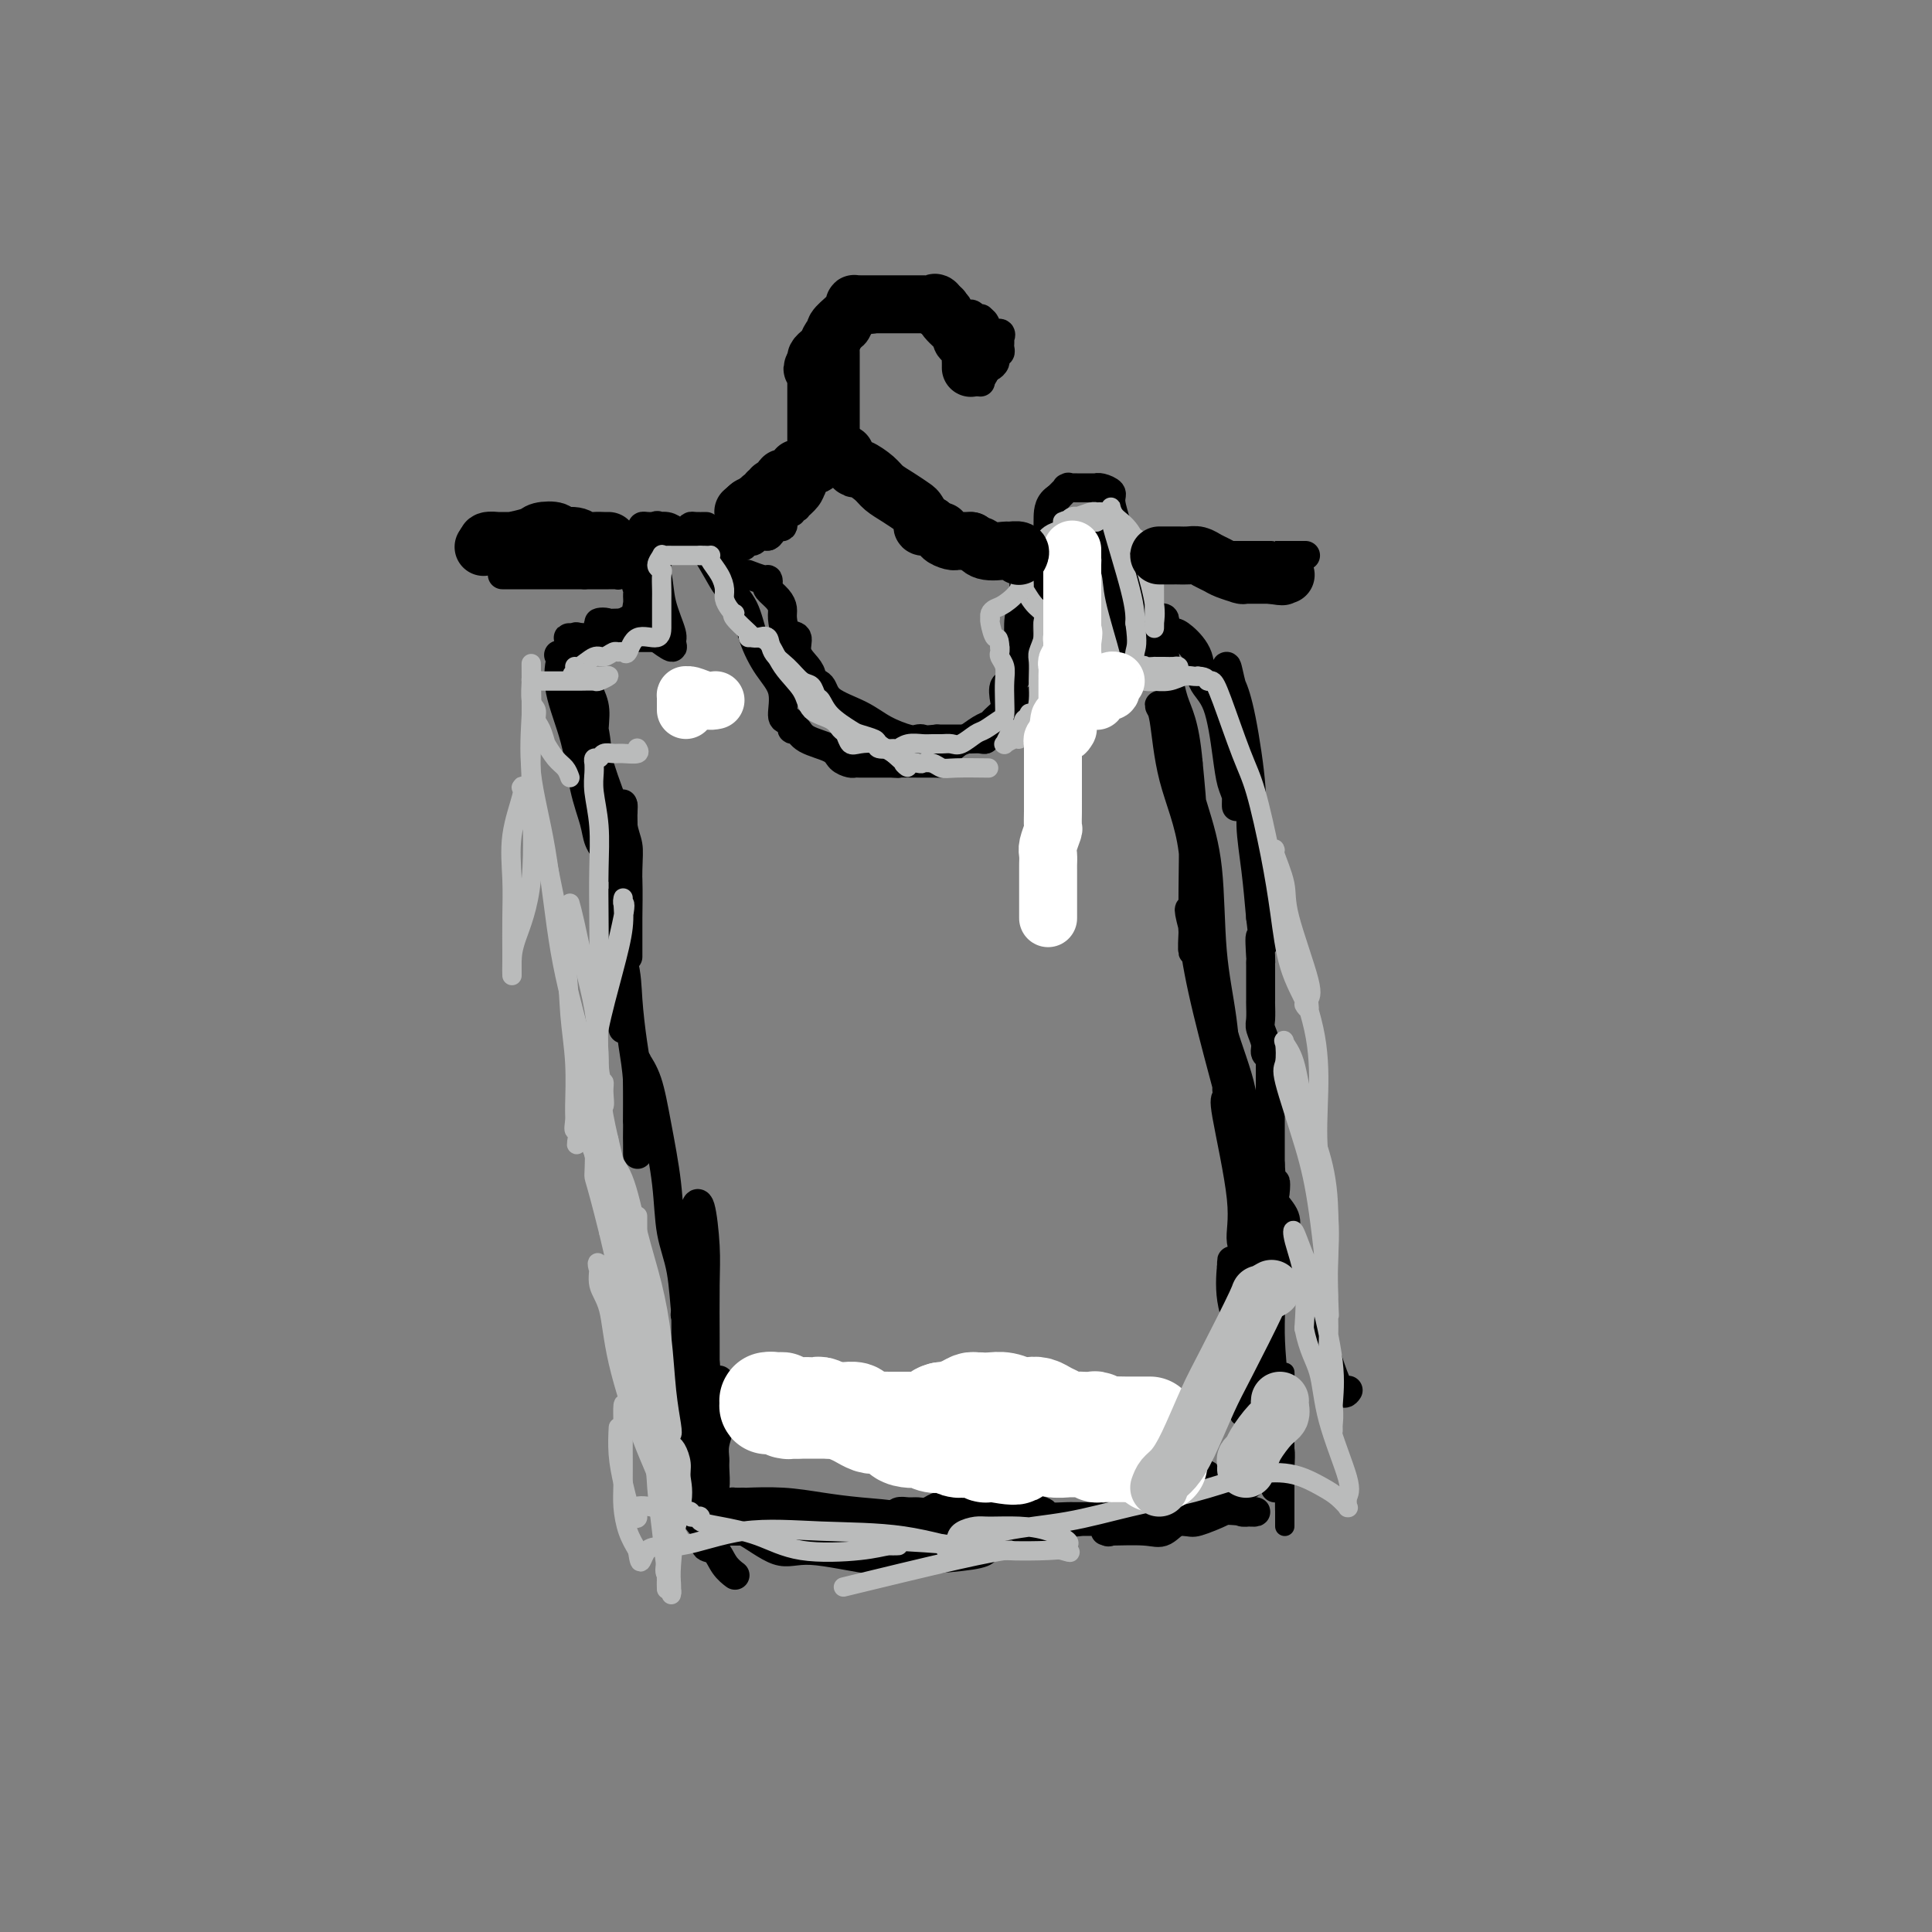 <svg viewBox='0 0 400 400' version='1.1' xmlns='http://www.w3.org/2000/svg' xmlns:xlink='http://www.w3.org/1999/xlink'><rect x="0" y="0" width="400" height="400" fill="#808080" stroke="none"/><g fill='none' stroke='#000000' stroke-width='6' stroke-linecap='round' stroke-linejoin='round'><path d='M136,126c0.026,0.455 0.053,0.909 0,1c-0.053,0.091 -0.185,-0.182 -1,0c-0.815,0.182 -2.313,0.818 -3,1c-0.687,0.182 -0.563,-0.091 -1,0c-0.437,0.091 -1.434,0.546 -2,1c-0.566,0.454 -0.701,0.906 -1,1c-0.299,0.094 -0.763,-0.171 -1,0c-0.237,0.171 -0.247,0.778 0,1c0.247,0.222 0.752,0.060 1,0c0.248,-0.060 0.239,-0.016 1,0c0.761,0.016 2.292,0.004 3,0c0.708,-0.004 0.594,-0.001 1,0c0.406,0.001 1.333,0.000 2,0c0.667,-0.000 1.074,-0.000 1,0c-0.074,0.000 -0.628,0.000 -1,0c-0.372,-0.000 -0.562,-0.000 -1,0c-0.438,0.000 -1.125,0.000 -2,0c-0.875,-0.000 -1.937,-0.000 -3,0'/><path d='M129,131c-1.080,0.121 -0.781,0.424 -1,0c-0.219,-0.424 -0.958,-1.576 -2,-2c-1.042,-0.424 -2.388,-0.120 -2,0c0.388,0.120 2.510,0.057 4,0c1.490,-0.057 2.348,-0.106 3,0c0.652,0.106 1.100,0.368 2,1c0.900,0.632 2.254,1.633 3,2c0.746,0.367 0.884,0.098 1,0c0.116,-0.098 0.211,-0.026 0,0c-0.211,0.026 -0.728,0.007 -1,0c-0.272,-0.007 -0.300,-0.002 -1,0c-0.700,0.002 -2.073,0.001 -3,0c-0.927,-0.001 -1.410,-0.000 -3,0c-1.590,0.000 -4.289,0.000 -6,0c-1.711,-0.000 -2.433,-0.000 -3,0c-0.567,0.000 -0.977,0.000 -1,0c-0.023,-0.000 0.342,-0.000 1,0c0.658,0.000 1.608,0.000 2,0c0.392,-0.000 0.224,-0.000 1,0c0.776,0.000 2.496,0.000 3,0c0.504,-0.000 -0.206,-0.000 0,0c0.206,0.000 1.329,0.000 1,0c-0.329,-0.000 -2.109,-0.000 -3,0c-0.891,0.000 -0.894,0.000 -1,0c-0.106,-0.000 -0.316,-0.000 -1,0c-0.684,0.000 -1.842,0.000 -3,0'/><path d='M119,132c-2.636,0.027 -0.727,0.096 0,0c0.727,-0.096 0.272,-0.357 0,0c-0.272,0.357 -0.361,1.332 0,3c0.361,1.668 1.172,4.029 2,6c0.828,1.971 1.672,3.551 2,5c0.328,1.449 0.138,2.767 0,5c-0.138,2.233 -0.224,5.380 0,7c0.224,1.620 0.759,1.712 1,2c0.241,0.288 0.187,0.771 0,-1c-0.187,-1.771 -0.506,-5.796 -1,-8c-0.494,-2.204 -1.162,-2.587 -2,-4c-0.838,-1.413 -1.846,-3.857 -2,-5c-0.154,-1.143 0.544,-0.985 0,-2c-0.544,-1.015 -2.332,-3.203 -3,-4c-0.668,-0.797 -0.215,-0.204 0,0c0.215,0.204 0.194,0.017 0,1c-0.194,0.983 -0.561,3.134 0,6c0.561,2.866 2.051,6.448 3,10c0.949,3.552 1.357,7.076 2,10c0.643,2.924 1.519,5.249 2,7c0.481,1.751 0.566,2.929 1,4c0.434,1.071 1.217,2.036 2,3'/><path d='M126,177c1.369,5.264 -0.208,1.422 -1,-1c-0.792,-2.422 -0.800,-3.426 -1,-5c-0.200,-1.574 -0.591,-3.718 -1,-7c-0.409,-3.282 -0.837,-7.702 -1,-10c-0.163,-2.298 -0.060,-2.476 0,-3c0.060,-0.524 0.077,-1.396 0,-2c-0.077,-0.604 -0.249,-0.942 0,-1c0.249,-0.058 0.918,0.162 1,1c0.082,0.838 -0.423,2.294 0,5c0.423,2.706 1.774,6.661 3,10c1.226,3.339 2.329,6.061 3,9c0.671,2.939 0.912,6.095 1,9c0.088,2.905 0.024,5.560 0,8c-0.024,2.440 -0.007,4.666 0,6c0.007,1.334 0.003,1.775 0,2c-0.003,0.225 -0.005,0.235 0,-1c0.005,-1.235 0.015,-3.716 0,-7c-0.015,-3.284 -0.057,-7.372 0,-10c0.057,-2.628 0.211,-3.797 0,-5c-0.211,-1.203 -0.788,-2.439 -1,-4c-0.212,-1.561 -0.061,-3.446 0,-4c0.061,-0.554 0.030,0.223 0,1'/><path d='M129,168c-0.155,-3.913 -0.041,0.305 0,3c0.041,2.695 0.011,3.868 0,6c-0.011,2.132 -0.003,5.225 0,8c0.003,2.775 0.001,5.233 0,8c-0.001,2.767 -0.001,5.845 0,9c0.001,3.155 0.001,6.389 0,8c-0.001,1.611 -0.004,1.600 0,2c0.004,0.400 0.016,1.212 0,1c-0.016,-0.212 -0.060,-1.446 0,-2c0.060,-0.554 0.222,-0.428 0,-1c-0.222,-0.572 -0.829,-1.843 -1,-5c-0.171,-3.157 0.095,-8.201 0,-11c-0.095,-2.799 -0.551,-3.353 -1,-4c-0.449,-0.647 -0.892,-1.388 -1,-2c-0.108,-0.612 0.117,-1.096 0,-1c-0.117,0.096 -0.578,0.772 0,3c0.578,2.228 2.193,6.007 3,9c0.807,2.993 0.805,5.199 1,8c0.195,2.801 0.588,6.196 1,9c0.412,2.804 0.842,5.016 1,8c0.158,2.984 0.042,6.740 0,9c-0.042,2.260 -0.011,3.023 0,4c0.011,0.977 0.003,2.169 0,2c-0.003,-0.169 -0.001,-1.699 0,-3c0.001,-1.301 0.000,-2.372 0,-3c-0.000,-0.628 -0.000,-0.814 0,-1'/><path d='M132,232c0.002,-1.920 0.007,-4.219 0,-6c-0.007,-1.781 -0.024,-3.045 0,-4c0.024,-0.955 0.090,-1.600 0,-2c-0.090,-0.400 -0.338,-0.556 0,0c0.338,0.556 1.260,1.823 2,4c0.740,2.177 1.297,5.262 2,9c0.703,3.738 1.550,8.128 2,12c0.450,3.872 0.502,7.227 1,10c0.498,2.773 1.441,4.963 2,8c0.559,3.037 0.734,6.919 1,9c0.266,2.081 0.621,2.360 1,3c0.379,0.640 0.780,1.641 1,2c0.220,0.359 0.259,0.076 0,-1c-0.259,-1.076 -0.816,-2.945 -1,-5c-0.184,-2.055 0.006,-4.294 0,-7c-0.006,-2.706 -0.208,-5.877 0,-8c0.208,-2.123 0.826,-3.197 1,-4c0.174,-0.803 -0.097,-1.334 0,-2c0.097,-0.666 0.562,-1.466 1,0c0.438,1.466 0.849,5.198 1,8c0.151,2.802 0.040,4.675 0,8c-0.040,3.325 -0.011,8.104 0,11c0.011,2.896 0.003,3.910 0,5c-0.003,1.090 -0.001,2.255 0,3c0.001,0.745 0.000,1.070 0,1c-0.000,-0.070 -0.000,-0.535 0,-1'/><path d='M146,285c0.089,3.663 0.311,-0.680 0,-3c-0.311,-2.320 -1.155,-2.618 -2,-4c-0.845,-1.382 -1.690,-3.848 -2,-5c-0.310,-1.152 -0.083,-0.990 0,-1c0.083,-0.010 0.022,-0.193 0,0c-0.022,0.193 -0.006,0.762 0,2c0.006,1.238 0.003,3.144 0,5c-0.003,1.856 -0.004,3.660 0,5c0.004,1.340 0.013,2.215 0,3c-0.013,0.785 -0.049,1.478 0,2c0.049,0.522 0.183,0.872 0,1c-0.183,0.128 -0.682,0.034 0,0c0.682,-0.034 2.547,-0.007 4,0c1.453,0.007 2.495,-0.006 5,0c2.505,0.006 6.474,0.030 10,0c3.526,-0.030 6.609,-0.116 12,1c5.391,1.116 13.090,3.433 17,5c3.910,1.567 4.031,2.384 5,3c0.969,0.616 2.786,1.032 4,2c1.214,0.968 1.824,2.488 2,3c0.176,0.512 -0.083,0.015 0,0c0.083,-0.015 0.509,0.452 -1,0c-1.509,-0.452 -4.952,-1.824 -9,-3c-4.048,-1.176 -8.701,-2.158 -14,-4c-5.299,-1.842 -11.245,-4.545 -16,-6c-4.755,-1.455 -8.319,-1.661 -10,-2c-1.681,-0.339 -1.480,-0.811 -1,-1c0.480,-0.189 1.240,-0.094 2,0'/><path d='M152,288c-7.719,-2.289 -2.517,-0.012 4,2c6.517,2.012 14.349,3.758 21,5c6.651,1.242 12.119,1.979 17,3c4.881,1.021 9.173,2.326 12,3c2.827,0.674 4.189,0.716 5,1c0.811,0.284 1.070,0.810 1,1c-0.070,0.190 -0.469,0.046 -1,0c-0.531,-0.046 -1.196,0.008 -2,0c-0.804,-0.008 -1.748,-0.079 -5,0c-3.252,0.079 -8.810,0.307 -13,0c-4.190,-0.307 -7.010,-1.150 -9,-2c-1.990,-0.850 -3.149,-1.706 -4,-2c-0.851,-0.294 -1.392,-0.026 -1,0c0.392,0.026 1.719,-0.189 3,0c1.281,0.189 2.517,0.783 5,1c2.483,0.217 6.213,0.058 10,0c3.787,-0.058 7.630,-0.014 13,0c5.370,0.014 12.268,-0.000 16,0c3.732,0.000 4.300,0.015 5,0c0.700,-0.015 1.533,-0.060 1,0c-0.533,0.060 -2.431,0.226 -4,0c-1.569,-0.226 -2.808,-0.845 -5,-1c-2.192,-0.155 -5.337,0.155 -9,0c-3.663,-0.155 -7.843,-0.774 -11,-1c-3.157,-0.226 -5.291,-0.058 -6,0c-0.709,0.058 0.006,0.005 0,0c-0.006,-0.005 -0.732,0.037 0,0c0.732,-0.037 2.924,-0.153 6,0c3.076,0.153 7.038,0.577 11,1'/><path d='M212,299c5.227,0.426 9.794,0.990 14,2c4.206,1.010 8.051,2.467 11,3c2.949,0.533 5.001,0.143 6,0c0.999,-0.143 0.944,-0.038 1,0c0.056,0.038 0.224,0.010 -1,0c-1.224,-0.010 -3.840,-0.002 -6,0c-2.160,0.002 -3.863,-0.002 -5,0c-1.137,0.002 -1.706,0.011 -2,0c-0.294,-0.011 -0.311,-0.041 0,0c0.311,0.041 0.952,0.155 4,0c3.048,-0.155 8.505,-0.577 12,0c3.495,0.577 5.028,2.155 6,3c0.972,0.845 1.383,0.959 2,1c0.617,0.041 1.441,0.009 2,0c0.559,-0.009 0.854,0.005 1,0c0.146,-0.005 0.144,-0.029 0,0c-0.144,0.029 -0.432,0.111 0,0c0.432,-0.111 1.582,-0.414 2,-1c0.418,-0.586 0.104,-1.454 0,-3c-0.104,-1.546 0.002,-3.768 0,-5c-0.002,-1.232 -0.113,-1.474 0,-2c0.113,-0.526 0.451,-1.337 0,-4c-0.451,-2.663 -1.690,-7.178 -2,-10c-0.310,-2.822 0.309,-3.952 0,-6c-0.309,-2.048 -1.547,-5.014 -2,-8c-0.453,-2.986 -0.122,-5.991 0,-7c0.122,-1.009 0.036,-0.022 0,0c-0.036,0.022 -0.020,-0.922 0,-1c0.020,-0.078 0.044,0.710 0,1c-0.044,0.290 -0.155,0.083 0,2c0.155,1.917 0.578,5.959 1,10'/><path d='M256,274c0.741,3.834 2.093,7.421 3,11c0.907,3.579 1.367,7.152 2,10c0.633,2.848 1.437,4.972 2,7c0.563,2.028 0.884,3.960 1,5c0.116,1.040 0.027,1.187 0,1c-0.027,-0.187 0.009,-0.708 0,-1c-0.009,-0.292 -0.064,-0.353 0,-3c0.064,-2.647 0.248,-7.878 0,-13c-0.248,-5.122 -0.929,-10.134 -1,-15c-0.071,-4.866 0.467,-9.588 0,-14c-0.467,-4.412 -1.940,-8.516 -3,-13c-1.060,-4.484 -1.709,-9.348 -2,-13c-0.291,-3.652 -0.225,-6.093 -1,-9c-0.775,-2.907 -2.392,-6.282 -3,-7c-0.608,-0.718 -0.207,1.219 0,3c0.207,1.781 0.221,3.404 0,4c-0.221,0.596 -0.676,0.166 0,4c0.676,3.834 2.483,11.934 3,17c0.517,5.066 -0.258,7.098 0,9c0.258,1.902 1.547,3.673 2,5c0.453,1.327 0.070,2.210 0,1c-0.070,-1.210 0.172,-4.513 0,-9c-0.172,-4.487 -0.759,-10.158 -1,-15c-0.241,-4.842 -0.137,-8.855 -1,-13c-0.863,-4.145 -2.694,-8.424 -4,-13c-1.306,-4.576 -2.087,-9.450 -3,-13c-0.913,-3.550 -1.956,-5.775 -3,-8'/><path d='M247,192c-1.546,-5.794 -0.410,-3.277 0,-3c0.410,0.277 0.096,-1.684 0,-2c-0.096,-0.316 0.027,1.014 0,2c-0.027,0.986 -0.203,1.627 0,4c0.203,2.373 0.787,6.476 2,12c1.213,5.524 3.055,12.468 4,16c0.945,3.532 0.992,3.651 1,4c0.008,0.349 -0.024,0.926 0,1c0.024,0.074 0.104,-0.356 0,-3c-0.104,-2.644 -0.391,-7.501 -1,-12c-0.609,-4.499 -1.539,-8.640 -2,-14c-0.461,-5.360 -0.454,-11.938 -1,-17c-0.546,-5.062 -1.646,-8.608 -3,-13c-1.354,-4.392 -2.962,-9.629 -4,-13c-1.038,-3.371 -1.507,-4.874 -2,-6c-0.493,-1.126 -1.012,-1.875 -1,-2c0.012,-0.125 0.553,0.374 1,3c0.447,2.626 0.799,7.379 2,12c1.201,4.621 3.250,9.109 4,15c0.750,5.891 0.202,13.183 0,17c-0.202,3.817 -0.057,4.158 0,4c0.057,-0.158 0.026,-0.816 0,-3c-0.026,-2.184 -0.045,-5.896 0,-10c0.045,-4.104 0.156,-8.601 0,-13c-0.156,-4.399 -0.578,-8.699 -1,-13'/><path d='M246,158c-0.738,-8.468 -2.082,-10.140 -3,-13c-0.918,-2.860 -1.409,-6.910 -2,-10c-0.591,-3.090 -1.283,-5.220 -2,-7c-0.717,-1.780 -1.460,-3.208 -2,-4c-0.540,-0.792 -0.877,-0.946 -1,-1c-0.123,-0.054 -0.033,-0.006 -1,2c-0.967,2.006 -2.992,5.970 -4,8c-1.008,2.030 -0.998,2.125 -1,3c-0.002,0.875 -0.015,2.528 0,2c0.015,-0.528 0.058,-3.238 0,-6c-0.058,-2.762 -0.216,-5.577 0,-8c0.216,-2.423 0.806,-4.456 1,-7c0.194,-2.544 -0.007,-5.600 0,-7c0.007,-1.400 0.222,-1.146 0,-2c-0.222,-0.854 -0.881,-2.817 -1,-4c-0.119,-1.183 0.304,-1.585 0,-2c-0.304,-0.415 -1.333,-0.843 -2,-1c-0.667,-0.157 -0.970,-0.042 -1,0c-0.030,0.042 0.215,0.011 0,0c-0.215,-0.011 -0.888,-0.003 -1,0c-0.112,0.003 0.338,0.001 0,0c-0.338,-0.001 -1.462,-0.002 -2,0c-0.538,0.002 -0.489,0.006 -1,0c-0.511,-0.006 -1.580,-0.022 -2,0c-0.420,0.022 -0.190,0.083 0,0c0.190,-0.083 0.340,-0.309 0,0c-0.340,0.309 -1.170,1.155 -2,2'/><path d='M219,103c-1.845,1.059 -1.959,2.705 -2,4c-0.041,1.295 -0.011,2.239 0,3c0.011,0.761 0.003,1.340 0,2c-0.003,0.660 -0.001,1.402 0,2c0.001,0.598 0.000,1.051 0,2c-0.000,0.949 -0.001,2.392 0,3c0.001,0.608 0.003,0.380 0,1c-0.003,0.620 -0.012,2.086 0,3c0.012,0.914 0.046,1.275 0,2c-0.046,0.725 -0.170,1.815 0,3c0.170,1.185 0.634,2.467 1,3c0.366,0.533 0.635,0.318 1,1c0.365,0.682 0.827,2.260 1,3c0.173,0.740 0.055,0.640 0,1c-0.055,0.360 -0.049,1.179 0,2c0.049,0.821 0.140,1.642 0,2c-0.140,0.358 -0.513,0.252 -1,1c-0.487,0.748 -1.089,2.351 -2,3c-0.911,0.649 -2.130,0.346 -3,1c-0.870,0.654 -1.389,2.265 -2,3c-0.611,0.735 -1.312,0.593 -2,1c-0.688,0.407 -1.364,1.363 -2,2c-0.636,0.637 -1.234,0.955 -2,1c-0.766,0.045 -1.700,-0.184 -2,0c-0.300,0.184 0.033,0.781 0,1c-0.033,0.219 -0.432,0.059 -1,0c-0.568,-0.059 -1.304,-0.016 -2,0c-0.696,0.016 -1.351,0.004 -2,0c-0.649,-0.004 -1.290,-0.001 -2,0c-0.710,0.001 -1.489,0.000 -2,0c-0.511,-0.000 -0.756,-0.000 -1,0'/><path d='M194,153c-2.799,0.315 -2.798,0.104 -3,0c-0.202,-0.104 -0.607,-0.099 -1,0c-0.393,0.099 -0.772,0.293 -2,0c-1.228,-0.293 -3.303,-1.073 -5,-2c-1.697,-0.927 -3.014,-2.002 -5,-3c-1.986,-0.998 -4.639,-1.919 -6,-3c-1.361,-1.081 -1.430,-2.322 -2,-3c-0.570,-0.678 -1.639,-0.791 -2,-1c-0.361,-0.209 -0.012,-0.512 0,-1c0.012,-0.488 -0.312,-1.160 -1,-2c-0.688,-0.840 -1.739,-1.849 -2,-3c-0.261,-1.151 0.268,-2.444 0,-3c-0.268,-0.556 -1.333,-0.376 -2,-1c-0.667,-0.624 -0.935,-2.051 -1,-3c-0.065,-0.949 0.074,-1.421 0,-2c-0.074,-0.579 -0.360,-1.264 -1,-2c-0.640,-0.736 -1.633,-1.521 -2,-2c-0.367,-0.479 -0.109,-0.650 0,-1c0.109,-0.350 0.068,-0.878 0,-1c-0.068,-0.122 -0.164,0.163 -1,0c-0.836,-0.163 -2.413,-0.774 -3,-1c-0.587,-0.226 -0.183,-0.066 0,0c0.183,0.066 0.147,0.040 0,0c-0.147,-0.040 -0.403,-0.094 -1,0c-0.597,0.094 -1.536,0.334 -2,0c-0.464,-0.334 -0.454,-1.244 -1,-2c-0.546,-0.756 -1.647,-1.357 -2,-2c-0.353,-0.643 0.042,-1.326 0,-2c-0.042,-0.674 -0.521,-1.337 -1,-2'/><path d='M148,111c-1.064,-1.691 -1.725,-1.918 -2,-2c-0.275,-0.082 -0.166,-0.020 0,0c0.166,0.020 0.389,-0.003 0,0c-0.389,0.003 -1.390,0.031 -2,0c-0.610,-0.031 -0.829,-0.122 -1,0c-0.171,0.122 -0.296,0.458 -1,1c-0.704,0.542 -1.989,1.291 -3,2c-1.011,0.709 -1.749,1.379 -2,2c-0.251,0.621 -0.014,1.192 -1,2c-0.986,0.808 -3.194,1.854 -4,3c-0.806,1.146 -0.210,2.394 0,3c0.210,0.606 0.032,0.570 0,1c-0.032,0.430 0.080,1.325 0,2c-0.080,0.675 -0.351,1.131 0,2c0.351,0.869 1.325,2.153 2,3c0.675,0.847 1.049,1.257 2,2c0.951,0.743 2.477,1.819 3,2c0.523,0.181 0.043,-0.535 0,-1c-0.043,-0.465 0.353,-0.680 0,-2c-0.353,-1.320 -1.453,-3.743 -2,-6c-0.547,-2.257 -0.539,-4.346 -1,-6c-0.461,-1.654 -1.389,-2.874 -2,-4c-0.611,-1.126 -0.904,-2.158 -1,-3c-0.096,-0.842 0.005,-1.494 0,-2c-0.005,-0.506 -0.117,-0.867 0,-1c0.117,-0.133 0.462,-0.038 1,0c0.538,0.038 1.269,0.019 2,0'/><path d='M136,109c0.368,-0.451 -0.210,-0.080 0,0c0.210,0.080 1.210,-0.133 2,0c0.790,0.133 1.370,0.613 2,1c0.630,0.387 1.308,0.683 2,1c0.692,0.317 1.397,0.656 2,1c0.603,0.344 1.106,0.695 2,2c0.894,1.305 2.181,3.566 3,5c0.819,1.434 1.169,2.041 2,3c0.831,0.959 2.141,2.271 3,4c0.859,1.729 1.266,3.874 2,6c0.734,2.126 1.794,4.233 3,6c1.206,1.767 2.557,3.196 3,5c0.443,1.804 -0.022,3.984 0,5c0.022,1.016 0.531,0.867 1,1c0.469,0.133 0.900,0.549 1,1c0.100,0.451 -0.129,0.936 0,1c0.129,0.064 0.616,-0.295 1,0c0.384,0.295 0.666,1.242 2,2c1.334,0.758 3.719,1.328 5,2c1.281,0.672 1.456,1.448 2,2c0.544,0.552 1.455,0.880 2,1c0.545,0.120 0.724,0.032 1,0c0.276,-0.032 0.650,-0.009 1,0c0.350,0.009 0.677,0.002 1,0c0.323,-0.002 0.643,-0.001 1,0c0.357,0.001 0.750,0.000 1,0c0.250,-0.000 0.357,-0.000 1,0c0.643,0.000 1.821,0.000 3,0'/><path d='M185,158c1.696,0.155 0.434,0.042 1,0c0.566,-0.042 2.958,-0.012 4,0c1.042,0.012 0.734,0.007 1,0c0.266,-0.007 1.106,-0.014 2,0c0.894,0.014 1.843,0.050 2,0c0.157,-0.050 -0.476,-0.185 0,-1c0.476,-0.815 2.063,-2.312 3,-3c0.937,-0.688 1.225,-0.569 2,-1c0.775,-0.431 2.036,-1.412 3,-2c0.964,-0.588 1.630,-0.782 2,-1c0.370,-0.218 0.446,-0.460 1,-1c0.554,-0.540 1.588,-1.377 2,-2c0.412,-0.623 0.202,-1.032 0,-2c-0.202,-0.968 -0.395,-2.496 0,-3c0.395,-0.504 1.378,0.017 2,-1c0.622,-1.017 0.885,-3.571 1,-5c0.115,-1.429 0.083,-1.734 0,-3c-0.083,-1.266 -0.218,-3.495 0,-5c0.218,-1.505 0.791,-2.287 1,-3c0.209,-0.713 0.056,-1.355 0,-2c-0.056,-0.645 -0.016,-1.291 0,-2c0.016,-0.709 0.009,-1.482 0,-2c-0.009,-0.518 -0.020,-0.783 0,-1c0.020,-0.217 0.069,-0.387 0,-1c-0.069,-0.613 -0.257,-1.670 0,-2c0.257,-0.330 0.959,0.065 1,0c0.041,-0.065 -0.577,-0.592 0,-1c0.577,-0.408 2.351,-0.697 3,-1c0.649,-0.303 0.175,-0.620 1,-1c0.825,-0.380 2.950,-0.823 4,-1c1.050,-0.177 1.025,-0.089 1,0'/><path d='M222,111c1.970,-0.844 1.894,-0.953 2,-1c0.106,-0.047 0.395,-0.033 1,0c0.605,0.033 1.528,0.083 2,0c0.472,-0.083 0.494,-0.301 1,0c0.506,0.301 1.494,1.121 2,2c0.506,0.879 0.528,1.816 1,3c0.472,1.184 1.393,2.615 2,5c0.607,2.385 0.899,5.722 1,7c0.101,1.278 0.012,0.495 0,1c-0.012,0.505 0.053,2.297 0,3c-0.053,0.703 -0.224,0.318 0,1c0.224,0.682 0.844,2.430 1,3c0.156,0.570 -0.150,-0.039 0,0c0.150,0.039 0.757,0.725 1,1c0.243,0.275 0.121,0.137 0,0'/><path d='M238,132c-0.447,0.000 -0.894,0.001 -1,0c-0.106,-0.001 0.129,-0.003 0,0c-0.129,0.003 -0.621,0.012 -1,0c-0.379,-0.012 -0.646,-0.046 -1,0c-0.354,0.046 -0.796,0.170 -1,0c-0.204,-0.170 -0.171,-0.634 0,-1c0.171,-0.366 0.480,-0.633 1,-1c0.520,-0.367 1.250,-0.834 2,-1c0.750,-0.166 1.518,-0.030 2,0c0.482,0.030 0.677,-0.045 1,0c0.323,0.045 0.774,0.211 1,0c0.226,-0.211 0.227,-0.800 0,-1c-0.227,-0.200 -0.683,-0.012 -1,0c-0.317,0.012 -0.493,-0.151 -1,0c-0.507,0.151 -1.343,0.615 -2,1c-0.657,0.385 -1.135,0.692 -1,1c0.135,0.308 0.884,0.619 1,1c0.116,0.381 -0.402,0.834 0,1c0.402,0.166 1.724,0.045 3,0c1.276,-0.045 2.508,-0.013 3,0c0.492,0.013 0.246,0.006 0,0'/><path d='M243,132c0.948,0.065 0.318,0.226 0,0c-0.318,-0.226 -0.324,-0.839 0,-1c0.324,-0.161 0.980,0.129 2,1c1.020,0.871 2.406,2.323 3,4c0.594,1.677 0.398,3.579 1,5c0.602,1.421 2.004,2.361 3,5c0.996,2.639 1.587,6.976 2,10c0.413,3.024 0.646,4.734 1,6c0.354,1.266 0.827,2.088 1,3c0.173,0.912 0.047,1.913 0,2c-0.047,0.087 -0.015,-0.740 0,-2c0.015,-1.260 0.015,-2.953 0,-5c-0.015,-2.047 -0.043,-4.447 0,-7c0.043,-2.553 0.157,-5.258 0,-7c-0.157,-1.742 -0.587,-2.519 -1,-4c-0.413,-1.481 -0.811,-3.664 -1,-4c-0.189,-0.336 -0.171,1.176 0,2c0.171,0.824 0.494,0.961 1,2c0.506,1.039 1.196,2.980 2,7c0.804,4.020 1.721,10.119 2,14c0.279,3.881 -0.079,5.545 0,8c0.079,2.455 0.594,5.701 1,9c0.406,3.299 0.703,6.649 1,10'/><path d='M261,190c1.083,8.722 0.290,4.527 0,4c-0.290,-0.527 -0.078,2.614 0,4c0.078,1.386 0.021,1.016 0,1c-0.021,-0.016 -0.006,0.321 0,1c0.006,0.679 0.001,1.699 0,2c-0.001,0.301 -0.000,-0.119 0,0c0.000,0.119 0.000,0.775 0,1c-0.000,0.225 0.000,0.018 0,0c-0.000,-0.018 -0.001,0.154 0,1c0.001,0.846 0.004,2.366 0,3c-0.004,0.634 -0.016,0.383 0,1c0.016,0.617 0.061,2.101 0,3c-0.061,0.899 -0.226,1.212 0,2c0.226,0.788 0.845,2.051 1,3c0.155,0.949 -0.155,1.586 0,2c0.155,0.414 0.774,0.607 1,1c0.226,0.393 0.061,0.987 0,1c-0.061,0.013 -0.016,-0.554 0,0c0.016,0.554 0.004,2.229 0,3c-0.004,0.771 -0.001,0.640 0,1c0.001,0.360 0.000,1.213 0,2c-0.000,0.787 -0.000,1.507 0,2c0.000,0.493 0.000,0.757 0,1c-0.000,0.243 -0.000,0.464 0,1c0.000,0.536 0.000,1.386 0,2c-0.000,0.614 -0.000,0.993 0,1c0.000,0.007 0.000,-0.357 0,0c-0.000,0.357 -0.000,1.436 0,2c0.000,0.564 0.000,0.613 0,1c-0.000,0.387 -0.000,1.110 0,2c0.000,0.890 0.000,1.945 0,3'/><path d='M263,241c0.527,8.697 0.845,4.939 1,4c0.155,-0.939 0.147,0.942 0,2c-0.147,1.058 -0.432,1.293 0,2c0.432,0.707 1.581,1.884 2,3c0.419,1.116 0.107,2.170 0,3c-0.107,0.830 -0.011,1.435 0,2c0.011,0.565 -0.065,1.088 0,2c0.065,0.912 0.270,2.213 1,3c0.730,0.787 1.986,1.062 3,3c1.014,1.938 1.787,5.540 3,10c1.213,4.460 2.865,9.778 4,12c1.135,2.222 1.753,1.349 2,1c0.247,-0.349 0.124,-0.175 0,0'/><path d='M146,284c0.342,1.108 0.684,2.216 1,3c0.316,0.784 0.607,1.244 1,2c0.393,0.756 0.890,1.809 1,3c0.110,1.191 -0.167,2.521 0,3c0.167,0.479 0.778,0.109 1,0c0.222,-0.109 0.056,0.044 0,0c-0.056,-0.044 -0.001,-0.286 0,-1c0.001,-0.714 -0.052,-1.899 0,-3c0.052,-1.101 0.210,-2.119 0,-3c-0.210,-0.881 -0.787,-1.626 -1,-2c-0.213,-0.374 -0.061,-0.379 0,0c0.061,0.379 0.030,1.141 0,2c-0.030,0.859 -0.061,1.813 0,3c0.061,1.187 0.213,2.605 0,4c-0.213,1.395 -0.793,2.765 -1,4c-0.207,1.235 -0.042,2.333 0,3c0.042,0.667 -0.040,0.903 0,2c0.040,1.097 0.203,3.054 0,4c-0.203,0.946 -0.773,0.881 -1,0c-0.227,-0.881 -0.112,-2.576 0,-4c0.112,-1.424 0.223,-2.576 0,-3c-0.223,-0.424 -0.778,-0.121 -1,0c-0.222,0.121 -0.111,0.061 0,0'/><path d='M146,301c-0.326,-1.111 -0.139,-0.387 0,0c0.139,0.387 0.232,0.437 0,1c-0.232,0.563 -0.790,1.640 -1,2c-0.210,0.360 -0.072,0.002 0,0c0.072,-0.002 0.079,0.352 0,1c-0.079,0.648 -0.243,1.590 0,2c0.243,0.410 0.892,0.289 1,1c0.108,0.711 -0.326,2.253 0,3c0.326,0.747 1.410,0.699 2,1c0.590,0.301 0.685,0.952 1,2c0.315,1.048 0.849,2.493 1,3c0.151,0.507 -0.081,0.078 0,0c0.081,-0.078 0.476,0.197 1,0c0.524,-0.197 1.177,-0.865 3,0c1.823,0.865 4.817,3.262 7,4c2.183,0.738 3.556,-0.184 7,0c3.444,0.184 8.960,1.474 13,2c4.040,0.526 6.606,0.288 10,0c3.394,-0.288 7.617,-0.626 10,-1c2.383,-0.374 2.925,-0.783 3,-1c0.075,-0.217 -0.317,-0.240 -1,0c-0.683,0.240 -1.657,0.745 -3,1c-1.343,0.255 -3.054,0.261 -5,0c-1.946,-0.261 -4.127,-0.789 -9,-2c-4.873,-1.211 -12.436,-3.106 -20,-5'/><path d='M166,315c-8.197,-1.547 -9.690,-2.414 -11,-3c-1.310,-0.586 -2.436,-0.890 -3,-1c-0.564,-0.110 -0.565,-0.027 0,0c0.565,0.027 1.698,-0.004 2,0c0.302,0.004 -0.225,0.041 1,0c1.225,-0.041 4.202,-0.162 7,0c2.798,0.162 5.418,0.608 8,1c2.582,0.392 5.128,0.732 8,1c2.872,0.268 6.072,0.464 9,1c2.928,0.536 5.586,1.413 8,2c2.414,0.587 4.586,0.886 5,1c0.414,0.114 -0.928,0.045 -2,0c-1.072,-0.045 -1.873,-0.064 -3,0c-1.127,0.064 -2.582,0.213 -5,0c-2.418,-0.213 -5.801,-0.788 -9,-1c-3.199,-0.212 -6.214,-0.060 -9,0c-2.786,0.060 -5.343,0.029 -7,0c-1.657,-0.029 -2.416,-0.056 -3,0c-0.584,0.056 -0.994,0.194 0,1c0.994,0.806 3.394,2.278 6,3c2.606,0.722 5.420,0.693 9,0c3.580,-0.693 7.927,-2.049 11,-3c3.073,-0.951 4.872,-1.499 7,-2c2.128,-0.501 4.586,-0.957 6,-1c1.414,-0.043 1.785,0.328 3,1c1.215,0.672 3.274,1.644 4,2c0.726,0.356 0.119,0.096 -1,0c-1.119,-0.096 -2.748,-0.027 -4,0c-1.252,0.027 -2.126,0.014 -3,0'/><path d='M200,317c-1.639,0.003 -1.736,0.011 -2,0c-0.264,-0.011 -0.694,-0.041 -1,0c-0.306,0.041 -0.487,0.154 0,0c0.487,-0.154 1.641,-0.576 4,-1c2.359,-0.424 5.923,-0.849 10,-1c4.077,-0.151 8.666,-0.027 13,0c4.334,0.027 8.414,-0.042 11,0c2.586,0.042 3.677,0.196 4,0c0.323,-0.196 -0.124,-0.742 0,-1c0.124,-0.258 0.817,-0.227 -2,0c-2.817,0.227 -9.145,0.649 -13,1c-3.855,0.351 -5.237,0.632 -7,1c-1.763,0.368 -3.907,0.824 -5,1c-1.093,0.176 -1.135,0.072 -1,0c0.135,-0.072 0.446,-0.110 1,0c0.554,0.110 1.352,0.369 3,0c1.648,-0.369 4.146,-1.367 7,-2c2.854,-0.633 6.065,-0.902 9,-1c2.935,-0.098 5.595,-0.027 7,0c1.405,0.027 1.555,0.009 2,0c0.445,-0.009 1.184,-0.009 1,0c-0.184,0.009 -1.292,0.027 -2,0c-0.708,-0.027 -1.015,-0.098 -2,0c-0.985,0.098 -2.647,0.365 -4,1c-1.353,0.635 -2.396,1.637 -3,2c-0.604,0.363 -0.767,0.087 -1,0c-0.233,-0.087 -0.535,0.015 1,0c1.535,-0.015 4.906,-0.148 7,0c2.094,0.148 2.910,0.578 4,0c1.090,-0.578 2.454,-2.165 4,-3c1.546,-0.835 3.273,-0.917 5,-1'/><path d='M250,313c3.075,-0.620 6.263,-0.170 8,0c1.737,0.170 2.022,0.060 2,0c-0.022,-0.060 -0.353,-0.069 -1,0c-0.647,0.069 -1.612,0.216 -2,0c-0.388,-0.216 -0.198,-0.797 0,-1c0.198,-0.203 0.406,-0.030 0,0c-0.406,0.030 -1.424,-0.083 -2,0c-0.576,0.083 -0.709,0.362 -2,1c-1.291,0.638 -3.739,1.635 -5,2c-1.261,0.365 -1.334,0.099 -3,0c-1.666,-0.099 -4.924,-0.030 -7,0c-2.076,0.030 -2.971,0.022 -4,0c-1.029,-0.022 -2.194,-0.059 -3,0c-0.806,0.059 -1.253,0.212 -2,0c-0.747,-0.212 -1.793,-0.789 -2,-1c-0.207,-0.211 0.427,-0.056 0,0c-0.427,0.056 -1.915,0.012 -3,0c-1.085,-0.012 -1.768,0.008 -2,0c-0.232,-0.008 -0.012,-0.044 -1,0c-0.988,0.044 -3.182,0.166 -4,0c-0.818,-0.166 -0.259,-0.622 -1,-1c-0.741,-0.378 -2.783,-0.680 -4,-1c-1.217,-0.320 -1.608,-0.660 -2,-1'/><path d='M210,311c-3.716,-0.619 -2.505,-0.166 -2,0c0.505,0.166 0.303,0.045 0,0c-0.303,-0.045 -0.706,-0.013 -1,0c-0.294,0.013 -0.480,0.007 -1,0c-0.520,-0.007 -1.376,-0.016 -2,0c-0.624,0.016 -1.017,0.057 -1,0c0.017,-0.057 0.446,-0.211 0,0c-0.446,0.211 -1.765,0.789 -3,1c-1.235,0.211 -2.386,0.056 -3,0c-0.614,-0.056 -0.692,-0.011 -1,0c-0.308,0.011 -0.845,-0.011 -1,0c-0.155,0.011 0.072,0.056 0,0c-0.072,-0.056 -0.443,-0.212 -1,0c-0.557,0.212 -1.301,0.793 -2,1c-0.699,0.207 -1.353,0.041 -2,0c-0.647,-0.041 -1.287,0.041 -2,0c-0.713,-0.041 -1.499,-0.207 -2,0c-0.501,0.207 -0.718,0.788 -1,1c-0.282,0.212 -0.628,0.057 -1,0c-0.372,-0.057 -0.770,-0.015 -1,0c-0.230,0.015 -0.293,0.004 -1,0c-0.707,-0.004 -2.058,-0.001 -3,0c-0.942,0.001 -1.474,0.000 -2,0c-0.526,-0.000 -1.044,-0.000 -2,0c-0.956,0.000 -2.349,0.000 -3,0c-0.651,-0.000 -0.560,-0.000 -1,0c-0.440,0.000 -1.411,0.000 -2,0c-0.589,-0.000 -0.794,-0.000 -1,0'/><path d='M168,314c-6.905,0.464 -3.167,0.123 -2,0c1.167,-0.123 -0.236,-0.030 -1,0c-0.764,0.030 -0.887,-0.003 -2,0c-1.113,0.003 -3.214,0.043 -4,0c-0.786,-0.043 -0.257,-0.169 0,0c0.257,0.169 0.243,0.634 0,1c-0.243,0.366 -0.716,0.634 -1,1c-0.284,0.366 -0.381,0.830 -1,1c-0.619,0.170 -1.762,0.046 -2,0c-0.238,-0.046 0.430,-0.012 0,0c-0.430,0.012 -1.957,0.004 -3,0c-1.043,-0.004 -1.604,-0.003 -2,0c-0.396,0.003 -0.629,0.009 -1,0c-0.371,-0.009 -0.879,-0.033 -1,0c-0.121,0.033 0.147,0.124 0,0c-0.147,-0.124 -0.709,-0.464 -1,-1c-0.291,-0.536 -0.311,-1.268 -1,-2c-0.689,-0.732 -2.048,-1.464 -3,-2c-0.952,-0.536 -1.496,-0.876 -2,-1c-0.504,-0.124 -0.969,-0.032 -1,0c-0.031,0.032 0.373,0.003 1,0c0.627,-0.003 1.477,0.020 2,0c0.523,-0.020 0.718,-0.082 1,0c0.282,0.082 0.652,0.309 1,0c0.348,-0.309 0.674,-1.155 1,-2'/><path d='M146,309c0.928,-0.622 0.249,-1.178 0,-2c-0.249,-0.822 -0.067,-1.910 0,-3c0.067,-1.090 0.018,-2.184 0,-3c-0.018,-0.816 -0.005,-1.356 0,-2c0.005,-0.644 0.001,-1.392 0,-2c-0.001,-0.608 -0.000,-1.076 0,-2c0.000,-0.924 0.000,-2.302 0,-3c-0.000,-0.698 -0.000,-0.714 0,-1c0.000,-0.286 0.000,-0.841 0,-1c-0.000,-0.159 0.000,0.079 0,1c-0.000,0.921 -0.000,2.526 0,4c0.000,1.474 0.000,2.818 0,4c-0.000,1.182 -0.000,2.201 0,3c0.000,0.799 0.002,1.378 0,2c-0.002,0.622 -0.006,1.289 0,2c0.006,0.711 0.022,1.468 0,1c-0.022,-0.468 -0.083,-2.161 0,-3c0.083,-0.839 0.310,-0.826 0,-2c-0.310,-1.174 -1.159,-3.536 -2,-5c-0.841,-1.464 -1.676,-2.030 -2,-3c-0.324,-0.970 -0.138,-2.342 0,-3c0.138,-0.658 0.230,-0.600 0,-1c-0.230,-0.400 -0.780,-1.257 -1,0c-0.220,1.257 -0.110,4.629 0,8'/><path d='M141,298c0.272,3.020 1.452,7.069 2,10c0.548,2.931 0.464,4.742 1,6c0.536,1.258 1.692,1.963 2,3c0.308,1.037 -0.232,2.408 0,3c0.232,0.592 1.238,0.406 2,1c0.762,0.594 1.282,1.968 2,3c0.718,1.032 1.634,1.724 2,2c0.366,0.276 0.183,0.138 0,0'/></g>
<g fill='none' stroke='#000000' stroke-width='4' stroke-linecap='round' stroke-linejoin='round'><path d='M261,272c-0.423,-1.201 -0.845,-2.402 -1,-3c-0.155,-0.598 -0.041,-0.594 0,-1c0.041,-0.406 0.011,-1.221 0,-1c-0.011,0.221 -0.003,1.478 0,4c0.003,2.522 0.001,6.309 0,9c-0.001,2.691 0.000,4.288 0,6c-0.000,1.712 -0.001,3.540 0,6c0.001,2.460 0.004,5.552 0,7c-0.004,1.448 -0.014,1.252 0,2c0.014,0.748 0.053,2.441 0,3c-0.053,0.559 -0.196,-0.017 0,-1c0.196,-0.983 0.732,-2.374 1,-3c0.268,-0.626 0.268,-0.488 1,-2c0.732,-1.512 2.196,-4.673 3,-7c0.804,-2.327 0.947,-3.820 1,-5c0.053,-1.180 0.014,-2.047 0,-2c-0.014,0.047 -0.004,1.007 0,2c0.004,0.993 0.001,2.020 0,4c-0.001,1.980 -0.000,4.914 0,7c0.000,2.086 0.000,3.324 0,5c-0.000,1.676 -0.000,3.792 0,6c0.000,2.208 0.000,4.509 0,6c-0.000,1.491 -0.000,2.171 0,2c0.000,-0.171 0.000,-1.192 0,-2c-0.000,-0.808 -0.000,-1.404 0,-2'/><path d='M266,312c-0.016,2.674 -0.057,-3.640 0,-7c0.057,-3.360 0.212,-3.765 0,-5c-0.212,-1.235 -0.791,-3.299 -1,-5c-0.209,-1.701 -0.048,-3.038 0,-4c0.048,-0.962 -0.016,-1.547 0,-2c0.016,-0.453 0.112,-0.773 0,-1c-0.112,-0.227 -0.433,-0.362 -1,0c-0.567,0.362 -1.379,1.221 -2,2c-0.621,0.779 -1.052,1.479 -2,2c-0.948,0.521 -2.414,0.863 -3,1c-0.586,0.137 -0.293,0.068 0,0'/></g>
<g fill='none' stroke='#BABBBB' stroke-width='4' stroke-linecap='round' stroke-linejoin='round'><path d='M138,290c0.000,2.985 0.001,5.970 0,9c-0.001,3.030 -0.003,6.106 0,9c0.003,2.894 0.013,5.606 0,7c-0.013,1.394 -0.047,1.469 0,2c0.047,0.531 0.175,1.516 0,1c-0.175,-0.516 -0.653,-2.534 -1,-5c-0.347,-2.466 -0.563,-5.379 -1,-9c-0.437,-3.621 -1.093,-7.951 -2,-12c-0.907,-4.049 -2.063,-7.819 -3,-11c-0.937,-3.181 -1.656,-5.773 -3,-9c-1.344,-3.227 -3.313,-7.090 -4,-9c-0.687,-1.910 -0.092,-1.868 0,-1c0.092,0.868 -0.320,2.563 0,4c0.320,1.437 1.371,2.616 2,5c0.629,2.384 0.836,5.971 2,11c1.164,5.029 3.285,11.499 5,16c1.715,4.501 3.025,7.035 4,10c0.975,2.965 1.615,6.363 2,8c0.385,1.637 0.513,1.513 1,2c0.487,0.487 1.331,1.585 1,1c-0.331,-0.585 -1.837,-2.853 -2,-4c-0.163,-1.147 1.018,-1.173 0,-6c-1.018,-4.827 -4.236,-14.453 -6,-21c-1.764,-6.547 -2.076,-10.013 -3,-15c-0.924,-4.987 -2.462,-11.493 -4,-18'/><path d='M126,255c-3.017,-12.204 -3.058,-10.716 -3,-12c0.058,-1.284 0.216,-5.342 0,-7c-0.216,-1.658 -0.805,-0.915 -1,-1c-0.195,-0.085 0.003,-0.996 0,-1c-0.003,-0.004 -0.207,0.900 0,2c0.207,1.100 0.825,2.395 1,3c0.175,0.605 -0.094,0.518 1,5c1.094,4.482 3.551,13.531 5,20c1.449,6.469 1.892,10.357 3,14c1.108,3.643 2.882,7.039 4,10c1.118,2.961 1.579,5.486 2,7c0.421,1.514 0.801,2.016 1,2c0.199,-0.016 0.216,-0.550 0,-2c-0.216,-1.450 -0.665,-3.816 -1,-7c-0.335,-3.184 -0.556,-7.187 -1,-11c-0.444,-3.813 -1.110,-7.436 -2,-11c-0.890,-3.564 -2.004,-7.068 -3,-11c-0.996,-3.932 -1.874,-8.290 -3,-11c-1.126,-2.710 -2.501,-3.771 -3,-5c-0.499,-1.229 -0.123,-2.625 0,-3c0.123,-0.375 -0.005,0.271 0,1c0.005,0.729 0.145,1.541 0,4c-0.145,2.459 -0.575,6.565 0,10c0.575,3.435 2.154,6.199 3,10c0.846,3.801 0.959,8.639 1,11c0.041,2.361 0.012,2.246 0,2c-0.012,-0.246 -0.006,-0.623 0,-1'/><path d='M130,273c0.391,3.037 -0.631,-7.871 -1,-15c-0.369,-7.129 -0.085,-10.478 -1,-14c-0.915,-3.522 -3.030,-7.217 -4,-11c-0.970,-3.783 -0.796,-7.656 -1,-10c-0.204,-2.344 -0.786,-3.160 -1,-4c-0.214,-0.840 -0.058,-1.703 0,-2c0.058,-0.297 0.019,-0.027 0,1c-0.019,1.027 -0.019,2.811 0,4c0.019,1.189 0.058,1.784 0,4c-0.058,2.216 -0.212,6.052 0,8c0.212,1.948 0.790,2.008 1,3c0.210,0.992 0.051,2.915 0,2c-0.051,-0.915 0.004,-4.670 0,-8c-0.004,-3.330 -0.068,-6.237 0,-9c0.068,-2.763 0.267,-5.383 1,-9c0.733,-3.617 1.999,-8.233 3,-12c1.001,-3.767 1.736,-6.687 2,-9c0.264,-2.313 0.058,-4.020 0,-5c-0.058,-0.980 0.031,-1.232 0,-1c-0.031,0.232 -0.184,0.947 0,1c0.184,0.053 0.704,-0.555 0,3c-0.704,3.555 -2.632,11.272 -4,17c-1.368,5.728 -2.176,9.465 -3,13c-0.824,3.535 -1.664,6.867 -2,9c-0.336,2.133 -0.168,3.066 0,4'/><path d='M120,233c-1.331,7.315 -0.160,2.603 0,1c0.160,-1.603 -0.693,-0.098 -1,0c-0.307,0.098 -0.069,-1.213 0,-2c0.069,-0.787 -0.030,-1.052 0,-3c0.030,-1.948 0.189,-5.579 0,-9c-0.189,-3.421 -0.726,-6.630 -1,-10c-0.274,-3.370 -0.283,-6.899 -1,-12c-0.717,-5.101 -2.140,-11.774 -3,-16c-0.860,-4.226 -1.157,-6.007 -2,-9c-0.843,-2.993 -2.234,-7.200 -3,-9c-0.766,-1.800 -0.909,-1.194 -1,-1c-0.091,0.194 -0.129,-0.023 0,0c0.129,0.023 0.427,0.285 0,2c-0.427,1.715 -1.579,4.881 -2,8c-0.421,3.119 -0.113,6.190 0,9c0.113,2.810 0.030,5.357 0,8c-0.030,2.643 -0.007,5.380 0,7c0.007,1.620 -0.001,2.123 0,3c0.001,0.877 0.011,2.129 0,2c-0.011,-0.129 -0.041,-1.639 0,-3c0.041,-1.361 0.155,-2.573 1,-5c0.845,-2.427 2.423,-6.067 3,-12c0.577,-5.933 0.155,-14.157 0,-19c-0.155,-4.843 -0.042,-6.304 0,-9c0.042,-2.696 0.012,-6.627 0,-9c-0.012,-2.373 -0.006,-3.186 0,-4'/><path d='M110,141c-0.011,-6.622 -0.037,-2.677 0,0c0.037,2.677 0.138,4.087 0,7c-0.138,2.913 -0.515,7.328 0,12c0.515,4.672 1.921,9.602 3,16c1.079,6.398 1.830,14.265 3,21c1.170,6.735 2.759,12.337 4,17c1.241,4.663 2.132,8.388 3,11c0.868,2.612 1.711,4.110 2,4c0.289,-0.110 0.025,-1.827 0,-3c-0.025,-1.173 0.189,-1.801 0,-2c-0.189,-0.199 -0.782,0.032 -1,-4c-0.218,-4.032 -0.062,-12.325 0,-18c0.062,-5.675 0.031,-8.731 0,-12c-0.031,-3.269 -0.061,-6.750 0,-10c0.061,-3.250 0.213,-6.267 0,-9c-0.213,-2.733 -0.790,-5.181 -1,-7c-0.210,-1.819 -0.053,-3.008 0,-4c0.053,-0.992 0.002,-1.786 0,-2c-0.002,-0.214 0.044,0.153 0,0c-0.044,-0.153 -0.179,-0.826 0,-1c0.179,-0.174 0.672,0.150 1,0c0.328,-0.150 0.491,-0.776 1,-1c0.509,-0.224 1.366,-0.046 2,0c0.634,0.046 1.046,-0.039 2,0c0.954,0.039 2.449,0.203 3,0c0.551,-0.203 0.157,-0.772 0,-1c-0.157,-0.228 -0.079,-0.114 0,0'/><path d='M155,132c-0.039,-0.002 -0.077,-0.003 0,0c0.077,0.003 0.270,0.011 1,0c0.730,-0.011 1.999,-0.039 3,1c1.001,1.039 1.735,3.147 3,5c1.265,1.853 3.060,3.451 4,5c0.940,1.549 1.025,3.050 2,4c0.975,0.950 2.840,1.351 4,2c1.160,0.649 1.614,1.546 2,2c0.386,0.454 0.703,0.465 1,1c0.297,0.535 0.574,1.593 1,2c0.426,0.407 1.003,0.163 2,0c0.997,-0.163 2.416,-0.244 3,0c0.584,0.244 0.334,0.811 1,1c0.666,0.189 2.247,-0.002 3,0c0.753,0.002 0.677,0.197 1,0c0.323,-0.197 1.045,-0.785 2,-1c0.955,-0.215 2.141,-0.056 3,0c0.859,0.056 1.389,0.008 2,0c0.611,-0.008 1.303,0.024 2,0c0.697,-0.024 1.398,-0.105 2,0c0.602,0.105 1.103,0.394 2,0c0.897,-0.394 2.188,-1.473 3,-2c0.812,-0.527 1.146,-0.504 2,-1c0.854,-0.496 2.230,-1.512 3,-2c0.770,-0.488 0.935,-0.449 1,-1c0.065,-0.551 0.032,-1.692 0,-3c-0.032,-1.308 -0.061,-2.784 0,-4c0.061,-1.216 0.212,-2.171 0,-3c-0.212,-0.829 -0.788,-1.531 -1,-2c-0.212,-0.469 -0.061,-0.705 0,-1c0.061,-0.295 0.030,-0.647 0,-1'/><path d='M207,134c-0.166,-2.609 -0.581,-1.630 -1,-2c-0.419,-0.370 -0.842,-2.088 -1,-3c-0.158,-0.912 -0.052,-1.016 0,-1c0.052,0.016 0.050,0.153 0,0c-0.050,-0.153 -0.147,-0.596 0,-1c0.147,-0.404 0.538,-0.769 1,-1c0.462,-0.231 0.993,-0.328 2,-1c1.007,-0.672 2.488,-1.920 3,-3c0.512,-1.080 0.053,-1.991 0,-3c-0.053,-1.009 0.300,-2.115 1,-3c0.700,-0.885 1.749,-1.547 2,-2c0.251,-0.453 -0.295,-0.695 0,-1c0.295,-0.305 1.430,-0.673 2,-1c0.570,-0.327 0.576,-0.613 1,-1c0.424,-0.387 1.266,-0.874 2,-1c0.734,-0.126 1.358,0.110 2,0c0.642,-0.110 1.300,-0.566 2,-1c0.700,-0.434 1.441,-0.848 2,-1c0.559,-0.152 0.937,-0.044 1,0c0.063,0.044 -0.189,0.022 0,0c0.189,-0.022 0.820,-0.044 1,0c0.180,0.044 -0.091,0.156 0,0c0.091,-0.156 0.546,-0.578 1,-1'/><path d='M228,107c2.748,-1.618 1.618,-1.163 1,-1c-0.618,0.163 -0.724,0.033 -1,0c-0.276,-0.033 -0.721,0.029 -1,0c-0.279,-0.029 -0.391,-0.150 -1,0c-0.609,0.150 -1.716,0.572 -3,1c-1.284,0.428 -2.745,0.861 -3,1c-0.255,0.139 0.695,-0.015 1,0c0.305,0.015 -0.037,0.200 0,0c0.037,-0.200 0.452,-0.786 1,-1c0.548,-0.214 1.229,-0.057 2,0c0.771,0.057 1.632,0.015 2,0c0.368,-0.015 0.242,-0.004 1,0c0.758,0.004 2.400,0.001 3,0c0.600,-0.001 0.158,-0.000 0,0c-0.158,0.000 -0.032,-0.001 0,0c0.032,0.001 -0.032,0.004 0,0c0.032,-0.004 0.158,-0.015 0,0c-0.158,0.015 -0.599,0.057 -1,0c-0.401,-0.057 -0.760,-0.211 -1,0c-0.240,0.211 -0.360,0.789 -1,1c-0.640,0.211 -1.800,0.057 -3,0c-1.200,-0.057 -2.438,-0.015 -3,0c-0.562,0.015 -0.446,0.004 0,0c0.446,-0.004 1.223,-0.002 2,0'/><path d='M223,108c-0.666,0.140 1.171,-0.010 2,0c0.829,0.010 0.652,0.180 1,0c0.348,-0.180 1.220,-0.711 2,-1c0.780,-0.289 1.467,-0.336 2,0c0.533,0.336 0.913,1.054 2,2c1.087,0.946 2.880,2.121 4,3c1.120,0.879 1.568,1.461 2,2c0.432,0.539 0.848,1.036 1,2c0.152,0.964 0.041,2.395 0,3c-0.041,0.605 -0.011,0.384 0,1c0.011,0.616 0.003,2.068 0,3c-0.003,0.932 -0.001,1.345 0,2c0.001,0.655 0.002,1.554 0,2c-0.002,0.446 -0.006,0.439 0,1c0.006,0.561 0.021,1.689 0,2c-0.021,0.311 -0.079,-0.195 0,-1c0.079,-0.805 0.294,-1.907 0,-4c-0.294,-2.093 -1.098,-5.175 -2,-8c-0.902,-2.825 -1.901,-5.393 -3,-7c-1.099,-1.607 -2.298,-2.254 -3,-3c-0.702,-0.746 -0.906,-1.593 -1,-2c-0.094,-0.407 -0.078,-0.374 0,0c0.078,0.374 0.217,1.090 0,1c-0.217,-0.090 -0.789,-0.986 0,2c0.789,2.986 2.940,9.853 4,14c1.060,4.147 1.030,5.573 1,7'/><path d='M235,129c0.635,4.530 0.222,4.856 0,6c-0.222,1.144 -0.252,3.107 0,4c0.252,0.893 0.786,0.715 1,1c0.214,0.285 0.108,1.033 0,1c-0.108,-0.033 -0.217,-0.846 0,-1c0.217,-0.154 0.760,0.351 1,0c0.240,-0.351 0.175,-1.558 0,-2c-0.175,-0.442 -0.461,-0.118 0,0c0.461,0.118 1.668,0.031 2,0c0.332,-0.031 -0.212,-0.006 0,0c0.212,0.006 1.180,-0.009 2,0c0.820,0.009 1.491,0.040 2,0c0.509,-0.040 0.857,-0.150 1,0c0.143,0.150 0.081,0.562 0,1c-0.081,0.438 -0.182,0.902 -1,1c-0.818,0.098 -2.355,-0.170 -3,0c-0.645,0.170 -0.399,0.779 -1,1c-0.601,0.221 -2.050,0.056 -2,0c0.050,-0.056 1.600,-0.001 2,0c0.400,0.001 -0.349,-0.052 0,0c0.349,0.052 1.794,0.210 3,0c1.206,-0.210 2.171,-0.787 3,-1c0.829,-0.213 1.523,-0.061 2,0c0.477,0.061 0.739,0.030 1,0'/><path d='M248,140c2.112,0.095 1.891,0.832 2,1c0.109,0.168 0.546,-0.235 1,0c0.454,0.235 0.923,1.107 2,4c1.077,2.893 2.762,7.807 4,11c1.238,3.193 2.028,4.663 3,8c0.972,3.337 2.126,8.539 3,13c0.874,4.461 1.468,8.182 2,12c0.532,3.818 1.003,7.734 2,11c0.997,3.266 2.520,5.881 3,7c0.480,1.119 -0.082,0.744 0,1c0.082,0.256 0.809,1.145 1,1c0.191,-0.145 -0.153,-1.325 0,-2c0.153,-0.675 0.802,-0.845 0,-4c-0.802,-3.155 -3.054,-9.294 -4,-13c-0.946,-3.706 -0.587,-4.978 -1,-7c-0.413,-2.022 -1.599,-4.792 -2,-6c-0.401,-1.208 -0.017,-0.853 0,-1c0.017,-0.147 -0.335,-0.797 0,1c0.335,1.797 1.356,6.040 2,10c0.644,3.960 0.912,7.635 2,12c1.088,4.365 2.995,9.418 4,14c1.005,4.582 1.106,8.693 1,13c-0.106,4.307 -0.421,8.812 0,13c0.421,4.188 1.577,8.061 2,12c0.423,3.939 0.114,7.945 0,11c-0.114,3.055 -0.033,5.159 0,6c0.033,0.841 0.016,0.421 0,0'/><path d='M275,268c0.443,8.651 0.050,2.779 0,-3c-0.050,-5.779 0.242,-11.464 0,-16c-0.242,-4.536 -1.018,-7.923 -2,-11c-0.982,-3.077 -2.171,-5.844 -3,-9c-0.829,-3.156 -1.297,-6.701 -2,-9c-0.703,-2.299 -1.640,-3.351 -2,-4c-0.360,-0.649 -0.144,-0.896 0,0c0.144,0.896 0.214,2.936 0,4c-0.214,1.064 -0.714,1.151 0,4c0.714,2.849 2.640,8.461 4,13c1.360,4.539 2.154,8.007 3,14c0.846,5.993 1.743,14.513 2,20c0.257,5.487 -0.128,7.940 0,11c0.128,3.060 0.769,6.725 1,9c0.231,2.275 0.053,3.159 0,4c-0.053,0.841 0.019,1.637 0,1c-0.019,-0.637 -0.127,-2.708 0,-5c0.127,-2.292 0.491,-4.805 0,-9c-0.491,-4.195 -1.837,-10.072 -3,-14c-1.163,-3.928 -2.143,-5.906 -3,-8c-0.857,-2.094 -1.591,-4.304 -2,-5c-0.409,-0.696 -0.495,0.120 0,2c0.495,1.880 1.570,4.823 2,8c0.430,3.177 0.215,6.589 0,10'/><path d='M270,275c0.933,4.706 2.264,6.470 3,9c0.736,2.530 0.876,5.826 2,10c1.124,4.174 3.231,9.225 4,12c0.769,2.775 0.201,3.273 0,4c-0.201,0.727 -0.034,1.681 0,2c0.034,0.319 -0.066,0.002 0,0c0.066,-0.002 0.297,0.311 0,0c-0.297,-0.311 -1.121,-1.247 -2,-2c-0.879,-0.753 -1.812,-1.325 -3,-2c-1.188,-0.675 -2.629,-1.454 -4,-2c-1.371,-0.546 -2.672,-0.859 -4,-1c-1.328,-0.141 -2.684,-0.108 -4,0c-1.316,0.108 -2.591,0.293 -5,1c-2.409,0.707 -5.951,1.937 -10,3c-4.049,1.063 -8.604,1.959 -13,3c-4.396,1.041 -8.634,2.228 -13,3c-4.366,0.772 -8.858,1.129 -13,2c-4.142,0.871 -7.932,2.255 -10,3c-2.068,0.745 -2.415,0.851 -2,1c0.415,0.149 1.592,0.341 2,0c0.408,-0.341 0.046,-1.216 0,-2c-0.046,-0.784 0.223,-1.476 1,-2c0.777,-0.524 2.062,-0.880 3,-1c0.938,-0.120 1.530,-0.005 3,0c1.470,0.005 3.819,-0.101 6,0c2.181,0.101 4.193,0.408 6,1c1.807,0.592 3.410,1.467 4,2c0.590,0.533 0.169,0.724 0,1c-0.169,0.276 -0.084,0.638 0,1'/><path d='M221,321c1.380,0.777 -0.171,0.218 -1,0c-0.829,-0.218 -0.937,-0.097 -3,0c-2.063,0.097 -6.080,0.168 -9,0c-2.920,-0.168 -4.744,-0.577 -9,-1c-4.256,-0.423 -10.945,-0.859 -15,-1c-4.055,-0.141 -5.477,0.015 -6,0c-0.523,-0.015 -0.148,-0.200 0,0c0.148,0.200 0.068,0.786 0,1c-0.068,0.214 -0.125,0.058 0,0c0.125,-0.058 0.432,-0.016 1,0c0.568,0.016 1.397,0.007 2,0c0.603,-0.007 0.978,-0.014 2,0c1.022,0.014 2.689,0.047 3,0c0.311,-0.047 -0.734,-0.173 -2,0c-1.266,0.173 -2.753,0.646 -6,1c-3.247,0.354 -8.253,0.589 -12,0c-3.747,-0.589 -6.236,-2.000 -9,-3c-2.764,-1.000 -5.802,-1.587 -8,-2c-2.198,-0.413 -3.555,-0.650 -4,-1c-0.445,-0.350 0.021,-0.812 0,-1c-0.021,-0.188 -0.530,-0.102 -1,0c-0.470,0.102 -0.900,0.220 -1,0c-0.100,-0.220 0.129,-0.777 0,-1c-0.129,-0.223 -0.615,-0.112 -1,0c-0.385,0.112 -0.670,0.226 -1,0c-0.330,-0.226 -0.707,-0.793 -1,-1c-0.293,-0.207 -0.502,-0.056 -1,0c-0.498,0.056 -1.285,0.016 -2,0c-0.715,-0.016 -1.357,-0.008 -2,0'/><path d='M135,312c-5.354,-0.936 -3.238,1.225 -3,2c0.238,0.775 -1.400,0.165 -2,0c-0.600,-0.165 -0.160,0.116 0,0c0.160,-0.116 0.040,-0.630 0,-1c-0.040,-0.370 -0.000,-0.596 0,-1c0.000,-0.404 -0.038,-0.985 0,-1c0.038,-0.015 0.154,0.535 0,0c-0.154,-0.535 -0.577,-2.154 -1,-4c-0.423,-1.846 -0.845,-3.920 -1,-6c-0.155,-2.080 -0.044,-4.166 0,-5c0.044,-0.834 0.022,-0.417 0,0'/><path d='M118,187c0.248,0.879 0.497,1.757 1,4c0.503,2.243 1.261,5.850 2,9c0.739,3.150 1.458,5.844 2,9c0.542,3.156 0.908,6.773 1,9c0.092,2.227 -0.088,3.063 0,5c0.088,1.937 0.444,4.973 1,8c0.556,3.027 1.312,6.043 2,9c0.688,2.957 1.309,5.856 2,9c0.691,3.144 1.453,6.534 2,8c0.547,1.466 0.879,1.009 1,1c0.121,-0.009 0.033,0.431 0,0c-0.033,-0.431 -0.009,-1.731 0,-3c0.009,-1.269 0.003,-2.505 0,-3c-0.003,-0.495 -0.001,-0.247 0,0'/><path d='M123,227c-0.074,0.154 -0.148,0.308 0,1c0.148,0.692 0.517,1.923 1,4c0.483,2.077 1.080,5.002 2,8c0.920,2.998 2.165,6.070 3,9c0.835,2.930 1.261,5.718 2,10c0.739,4.282 1.792,10.057 3,14c1.208,3.943 2.572,6.055 3,9c0.428,2.945 -0.082,6.724 0,9c0.082,2.276 0.754,3.047 1,4c0.246,0.953 0.066,2.086 0,3c-0.066,0.914 -0.018,1.609 0,2c0.018,0.391 0.005,0.479 0,1c-0.005,0.521 -0.001,1.474 0,2c0.001,0.526 0.000,0.625 0,1c-0.000,0.375 -0.000,1.025 0,2c0.000,0.975 0.000,2.274 0,3c-0.000,0.726 -0.000,0.877 0,1c0.000,0.123 0.000,0.217 0,1c-0.000,0.783 -0.000,2.254 0,3c0.000,0.746 0.000,0.767 0,1c-0.000,0.233 -0.000,0.678 0,1c0.000,0.322 0.000,0.520 0,1c-0.000,0.480 -0.000,1.242 0,2c0.000,0.758 0.000,1.512 0,2c-0.000,0.488 -0.000,0.708 0,1c0.000,0.292 0.000,0.655 0,1c-0.000,0.345 -0.000,0.673 0,1'/><path d='M138,324c0.155,6.853 0.042,2.985 0,2c-0.042,-0.985 -0.014,0.911 0,2c0.014,1.089 0.015,1.370 0,1c-0.015,-0.370 -0.047,-1.390 0,-2c0.047,-0.610 0.171,-0.809 0,-1c-0.171,-0.191 -0.637,-0.373 0,-3c0.637,-2.627 2.377,-7.699 3,-11c0.623,-3.301 0.128,-4.832 0,-6c-0.128,-1.168 0.110,-1.973 0,-3c-0.110,-1.027 -0.568,-2.277 -1,-3c-0.432,-0.723 -0.838,-0.921 -1,-1c-0.162,-0.079 -0.081,-0.040 0,0'/><path d='M135,291c0.000,0.136 0.001,0.272 0,0c-0.001,-0.272 -0.003,-0.951 0,-1c0.003,-0.049 0.011,0.532 0,1c-0.011,0.468 -0.041,0.825 0,2c0.041,1.175 0.155,3.170 1,7c0.845,3.830 2.422,9.496 3,14c0.578,4.504 0.156,7.847 0,10c-0.156,2.153 -0.045,3.118 0,4c0.045,0.882 0.023,1.682 0,2c-0.023,0.318 -0.048,0.156 0,0c0.048,-0.156 0.170,-0.304 0,-1c-0.170,-0.696 -0.632,-1.940 -1,-4c-0.368,-2.060 -0.643,-4.937 -1,-8c-0.357,-3.063 -0.796,-6.312 -1,-9c-0.204,-2.688 -0.174,-4.814 -1,-7c-0.826,-2.186 -2.509,-4.430 -3,-6c-0.491,-1.570 0.208,-2.464 0,-3c-0.208,-0.536 -1.324,-0.713 -2,-1c-0.676,-0.287 -0.914,-0.683 -1,0c-0.086,0.683 -0.021,2.443 0,4c0.021,1.557 -0.003,2.909 0,5c0.003,2.091 0.032,4.921 0,7c-0.032,2.079 -0.124,3.406 0,5c0.124,1.594 0.464,3.455 1,5c0.536,1.545 1.268,2.772 2,4'/><path d='M132,321c0.650,4.653 0.775,1.286 2,0c1.225,-1.286 3.550,-0.491 7,-1c3.450,-0.509 8.024,-2.322 13,-3c4.976,-0.678 10.353,-0.221 16,0c5.647,0.221 11.563,0.205 17,1c5.437,0.795 10.395,2.399 14,3c3.605,0.601 5.855,0.197 7,0c1.145,-0.197 1.183,-0.187 0,0c-1.183,0.187 -3.588,0.550 -10,2c-6.412,1.450 -16.832,3.986 -21,5c-4.168,1.014 -2.084,0.507 0,0'/><path d='M118,161c-0.256,-0.708 -0.513,-1.417 -1,-2c-0.487,-0.583 -1.205,-1.042 -2,-2c-0.795,-0.958 -1.667,-2.416 -2,-3c-0.333,-0.584 -0.127,-0.292 0,0c0.127,0.292 0.174,0.586 0,0c-0.174,-0.586 -0.568,-2.053 -1,-3c-0.432,-0.947 -0.901,-1.374 -1,-2c-0.099,-0.626 0.172,-1.450 0,-2c-0.172,-0.550 -0.787,-0.827 -1,-2c-0.213,-1.173 -0.025,-3.243 0,-4c0.025,-0.757 -0.115,-0.203 0,0c0.115,0.203 0.483,0.054 1,0c0.517,-0.054 1.184,-0.013 2,0c0.816,0.013 1.782,-0.000 3,0c1.218,0.000 2.688,0.014 4,0c1.312,-0.014 2.467,-0.056 3,0c0.533,0.056 0.443,0.211 1,0c0.557,-0.211 1.761,-0.789 2,-1c0.239,-0.211 -0.486,-0.057 -1,0c-0.514,0.057 -0.818,0.015 -1,0c-0.182,-0.015 -0.241,-0.004 -1,0c-0.759,0.004 -2.217,0.001 -3,0c-0.783,-0.001 -0.892,-0.001 -1,0'/><path d='M119,140c-1.078,-0.157 -0.273,-0.549 0,-1c0.273,-0.451 0.013,-0.962 0,-1c-0.013,-0.038 0.220,0.396 1,0c0.780,-0.396 2.107,-1.624 3,-2c0.893,-0.376 1.352,0.098 2,0c0.648,-0.098 1.484,-0.770 2,-1c0.516,-0.230 0.713,-0.017 1,0c0.287,0.017 0.665,-0.160 1,0c0.335,0.160 0.626,0.657 1,0c0.374,-0.657 0.832,-2.467 2,-3c1.168,-0.533 3.045,0.210 4,0c0.955,-0.210 0.988,-1.373 1,-2c0.012,-0.627 0.003,-0.719 0,-1c-0.003,-0.281 -0.001,-0.751 0,-1c0.001,-0.249 0.002,-0.276 0,-1c-0.002,-0.724 -0.005,-2.143 0,-3c0.005,-0.857 0.019,-1.151 0,-2c-0.019,-0.849 -0.073,-2.252 0,-3c0.073,-0.748 0.271,-0.841 0,-1c-0.271,-0.159 -1.012,-0.382 -1,-1c0.012,-0.618 0.776,-1.630 1,-2c0.224,-0.370 -0.092,-0.099 0,0c0.092,0.099 0.594,0.027 1,0c0.406,-0.027 0.717,-0.007 1,0c0.283,0.007 0.538,0.002 1,0c0.462,-0.002 1.132,-0.001 2,0c0.868,0.001 1.934,0.000 3,0'/><path d='M145,115c1.405,-0.002 0.919,-0.006 1,0c0.081,0.006 0.730,0.022 1,0c0.270,-0.022 0.163,-0.081 0,0c-0.163,0.081 -0.381,0.301 0,1c0.381,0.699 1.359,1.876 2,3c0.641,1.124 0.943,2.196 1,3c0.057,0.804 -0.131,1.341 0,2c0.131,0.659 0.581,1.441 1,2c0.419,0.559 0.805,0.896 1,1c0.195,0.104 0.198,-0.024 0,0c-0.198,0.024 -0.596,0.200 0,1c0.596,0.800 2.185,2.223 3,3c0.815,0.777 0.854,0.906 1,1c0.146,0.094 0.399,0.151 1,0c0.601,-0.151 1.551,-0.512 2,0c0.449,0.512 0.396,1.896 1,3c0.604,1.104 1.863,1.930 3,3c1.137,1.070 2.151,2.386 3,3c0.849,0.614 1.534,0.525 2,1c0.466,0.475 0.714,1.514 1,2c0.286,0.486 0.609,0.421 1,1c0.391,0.579 0.849,1.804 2,3c1.151,1.196 2.996,2.365 4,3c1.004,0.635 1.166,0.737 2,1c0.834,0.263 2.340,0.686 3,1c0.660,0.314 0.474,0.518 1,1c0.526,0.482 1.763,1.241 3,2'/><path d='M185,156c4.921,4.322 2.225,2.626 2,2c-0.225,-0.626 2.022,-0.182 3,0c0.978,0.182 0.687,0.101 1,0c0.313,-0.101 1.230,-0.223 2,0c0.770,0.223 1.392,0.792 2,1c0.608,0.208 1.202,0.056 3,0c1.798,-0.056 4.799,-0.016 6,0c1.201,0.016 0.600,0.008 0,0'/><path d='M219,142c0.223,0.228 0.445,0.456 0,1c-0.445,0.544 -1.558,1.403 -2,2c-0.442,0.597 -0.214,0.931 0,1c0.214,0.069 0.413,-0.128 0,0c-0.413,0.128 -1.438,0.582 -2,1c-0.562,0.418 -0.661,0.801 -1,1c-0.339,0.199 -0.917,0.213 -1,0c-0.083,-0.213 0.328,-0.652 0,0c-0.328,0.652 -1.394,2.395 -2,3c-0.606,0.605 -0.753,0.072 -1,0c-0.247,-0.072 -0.596,0.316 -1,1c-0.404,0.684 -0.865,1.662 -1,2c-0.135,0.338 0.055,0.034 0,0c-0.055,-0.034 -0.354,0.201 0,0c0.354,-0.201 1.363,-0.837 2,-1c0.637,-0.163 0.902,0.149 1,0c0.098,-0.149 0.028,-0.757 0,-1c-0.028,-0.243 -0.014,-0.122 0,0'/><path d='M211,152c0.719,-0.421 1.016,-0.473 1,-1c-0.016,-0.527 -0.344,-1.530 0,-2c0.344,-0.470 1.360,-0.409 2,-1c0.640,-0.591 0.902,-1.834 1,-3c0.098,-1.166 0.030,-2.255 0,-3c-0.030,-0.745 -0.023,-1.148 0,-2c0.023,-0.852 0.060,-2.154 0,-3c-0.060,-0.846 -0.218,-1.236 0,-2c0.218,-0.764 0.811,-1.901 1,-3c0.189,-1.099 -0.026,-2.159 0,-3c0.026,-0.841 0.294,-1.462 0,-2c-0.294,-0.538 -1.151,-0.994 -2,-2c-0.849,-1.006 -1.692,-2.564 -2,-3c-0.308,-0.436 -0.082,0.248 0,0c0.082,-0.248 0.021,-1.429 0,-2c-0.021,-0.571 -0.002,-0.531 0,-1c0.002,-0.469 -0.012,-1.445 0,-2c0.012,-0.555 0.052,-0.689 0,-1c-0.052,-0.311 -0.194,-0.800 0,-1c0.194,-0.200 0.724,-0.110 1,0c0.276,0.110 0.297,0.240 1,0c0.703,-0.240 2.086,-0.849 3,-1c0.914,-0.151 1.358,0.155 2,0c0.642,-0.155 1.480,-0.773 2,-1c0.520,-0.227 0.720,-0.065 1,0c0.280,0.065 0.640,0.032 1,0'/><path d='M223,113c1.960,-0.324 1.360,0.366 1,1c-0.360,0.634 -0.478,1.214 0,2c0.478,0.786 1.554,1.780 2,3c0.446,1.220 0.264,2.667 1,6c0.736,3.333 2.390,8.551 3,11c0.610,2.449 0.174,2.128 0,2c-0.174,-0.128 -0.087,-0.064 0,0'/></g>
<g fill='none' stroke='#FFFFFF' stroke-width='20' stroke-linecap='round' stroke-linejoin='round'><path d='M238,295c0.088,0.000 0.177,0.000 0,0c-0.177,-0.000 -0.618,-0.000 -1,0c-0.382,0.000 -0.703,0.001 -1,0c-0.297,-0.001 -0.570,-0.004 -1,0c-0.430,0.004 -1.017,0.015 -2,0c-0.983,-0.015 -2.361,-0.057 -3,0c-0.639,0.057 -0.537,0.211 -1,0c-0.463,-0.211 -1.489,-0.788 -2,-1c-0.511,-0.212 -0.507,-0.060 -1,0c-0.493,0.060 -1.483,0.027 -2,0c-0.517,-0.027 -0.561,-0.050 -1,0c-0.439,0.050 -1.273,0.171 -2,0c-0.727,-0.171 -1.349,-0.633 -2,-1c-0.651,-0.367 -1.332,-0.638 -2,-1c-0.668,-0.362 -1.323,-0.815 -2,-1c-0.677,-0.185 -1.376,-0.102 -2,0c-0.624,0.102 -1.171,0.223 -2,0c-0.829,-0.223 -1.938,-0.792 -3,-1c-1.062,-0.208 -2.077,-0.057 -3,0c-0.923,0.057 -1.755,0.018 -2,0c-0.245,-0.018 0.096,-0.015 0,0c-0.096,0.015 -0.628,0.043 -1,0c-0.372,-0.043 -0.584,-0.156 -1,0c-0.416,0.156 -1.035,0.580 -2,1c-0.965,0.420 -2.276,0.834 -3,1c-0.724,0.166 -0.862,0.083 -1,0'/><path d='M195,292c-1.903,0.475 -0.159,0.663 0,1c0.159,0.337 -1.266,0.822 -2,1c-0.734,0.178 -0.775,0.048 -1,0c-0.225,-0.048 -0.633,-0.013 -1,0c-0.367,0.013 -0.693,0.003 -1,0c-0.307,-0.003 -0.596,-0.001 -1,0c-0.404,0.001 -0.923,0.000 -1,0c-0.077,-0.000 0.289,0.001 0,0c-0.289,-0.001 -1.233,-0.003 -2,0c-0.767,0.003 -1.356,0.011 -2,0c-0.644,-0.011 -1.342,-0.041 -2,0c-0.658,0.041 -1.275,0.155 -2,0c-0.725,-0.155 -1.556,-0.577 -2,-1c-0.444,-0.423 -0.500,-0.845 -1,-1c-0.500,-0.155 -1.443,-0.041 -2,0c-0.557,0.041 -0.727,0.011 -1,0c-0.273,-0.011 -0.650,-0.003 -1,0c-0.350,0.003 -0.672,0.001 -1,0c-0.328,-0.001 -0.661,-0.000 -1,0c-0.339,0.000 -0.682,0.000 -1,0c-0.318,-0.000 -0.610,-0.000 -1,0c-0.390,0.000 -0.878,0.000 -1,0c-0.122,-0.000 0.122,-0.000 0,0c-0.122,0.000 -0.610,0.000 -1,0c-0.390,-0.000 -0.683,-0.000 -1,0c-0.317,0.000 -0.659,0.000 -1,0'/><path d='M165,292c-4.596,0.004 -1.087,0.015 0,0c1.087,-0.015 -0.248,-0.057 -1,0c-0.752,0.057 -0.923,0.211 -1,0c-0.077,-0.211 -0.062,-0.789 0,-1c0.062,-0.211 0.171,-0.057 0,0c-0.171,0.057 -0.620,0.016 -1,0c-0.380,-0.016 -0.690,-0.008 -1,0c-0.310,0.008 -0.619,0.016 -1,0c-0.381,-0.016 -0.835,-0.057 -1,0c-0.165,0.057 -0.041,0.211 0,0c0.041,-0.211 0.001,-0.789 0,-1c-0.001,-0.211 0.038,-0.057 0,0c-0.038,0.057 -0.154,0.016 0,0c0.154,-0.016 0.577,-0.008 1,0'/><path d='M160,290c-0.602,-0.293 0.393,-0.026 1,0c0.607,0.026 0.827,-0.189 1,0c0.173,0.189 0.298,0.783 1,1c0.702,0.217 1.980,0.057 3,0c1.020,-0.057 1.783,-0.011 2,0c0.217,0.011 -0.112,-0.012 0,0c0.112,0.012 0.666,0.058 1,0c0.334,-0.058 0.447,-0.222 1,0c0.553,0.222 1.544,0.829 2,1c0.456,0.171 0.377,-0.094 1,0c0.623,0.094 1.947,0.548 3,1c1.053,0.452 1.834,0.904 2,1c0.166,0.096 -0.283,-0.164 0,0c0.283,0.164 1.297,0.752 2,1c0.703,0.248 1.095,0.158 2,0c0.905,-0.158 2.322,-0.383 3,0c0.678,0.383 0.618,1.374 1,2c0.382,0.626 1.205,0.886 2,1c0.795,0.114 1.560,0.082 2,0c0.440,-0.082 0.555,-0.214 1,0c0.445,0.214 1.222,0.776 2,1c0.778,0.224 1.559,0.112 2,0c0.441,-0.112 0.543,-0.222 1,0c0.457,0.222 1.270,0.778 2,1c0.730,0.222 1.378,0.112 2,0c0.622,-0.112 1.218,-0.226 2,0c0.782,0.226 1.749,0.792 2,1c0.251,0.208 -0.214,0.060 0,0c0.214,-0.060 1.107,-0.030 2,0'/><path d='M206,301c7.540,1.459 3.388,-0.394 2,-1c-1.388,-0.606 -0.014,0.034 1,0c1.014,-0.034 1.669,-0.742 2,-1c0.331,-0.258 0.338,-0.065 1,0c0.662,0.065 1.978,0.003 3,0c1.022,-0.003 1.749,0.052 2,0c0.251,-0.052 0.027,-0.210 0,0c-0.027,0.210 0.143,0.788 1,1c0.857,0.212 2.400,0.057 3,0c0.600,-0.057 0.259,-0.016 0,0c-0.259,0.016 -0.434,0.008 0,0c0.434,-0.008 1.477,-0.016 2,0c0.523,0.016 0.526,0.057 1,0c0.474,-0.057 1.420,-0.211 2,0c0.580,0.211 0.796,0.789 1,1c0.204,0.211 0.397,0.057 1,0c0.603,-0.057 1.615,-0.015 2,0c0.385,0.015 0.144,0.004 0,0c-0.144,-0.004 -0.192,-0.001 0,0c0.192,0.001 0.623,0.001 1,0c0.377,-0.001 0.699,-0.002 1,0c0.301,0.002 0.581,0.008 1,0c0.419,-0.008 0.978,-0.030 1,0c0.022,0.030 -0.491,0.113 0,0c0.491,-0.113 1.987,-0.422 3,0c1.013,0.422 1.542,1.575 2,2c0.458,0.425 0.845,0.121 1,0c0.155,-0.121 0.077,-0.061 0,0'/></g>
<g fill='none' stroke='#FFFFFF' stroke-width='12' stroke-linecap='round' stroke-linejoin='round'><path d='M217,190c0.000,0.087 0.000,0.175 0,0c-0.000,-0.175 -0.000,-0.612 0,-1c0.000,-0.388 0.000,-0.728 0,-1c-0.000,-0.272 -0.000,-0.478 0,-1c0.000,-0.522 0.000,-1.362 0,-2c-0.000,-0.638 -0.001,-1.076 0,-2c0.001,-0.924 0.004,-2.336 0,-3c-0.004,-0.664 -0.015,-0.582 0,-1c0.015,-0.418 0.057,-1.336 0,-2c-0.057,-0.664 -0.211,-1.075 0,-2c0.211,-0.925 0.789,-2.366 1,-3c0.211,-0.634 0.057,-0.461 0,-1c-0.057,-0.539 -0.015,-1.789 0,-3c0.015,-1.211 0.004,-2.384 0,-3c-0.004,-0.616 -0.001,-0.676 0,-1c0.001,-0.324 0.000,-0.913 0,-1c-0.000,-0.087 -0.000,0.326 0,0c0.000,-0.326 0.000,-1.393 0,-2c-0.000,-0.607 -0.000,-0.754 0,-1c0.000,-0.246 -0.000,-0.591 0,-1c0.000,-0.409 0.000,-0.883 0,-1c-0.000,-0.117 -0.000,0.122 0,0c0.000,-0.122 0.000,-0.606 0,-1c-0.000,-0.394 -0.001,-0.698 0,-1c0.001,-0.302 0.004,-0.602 0,-1c-0.004,-0.398 -0.015,-0.894 0,-1c0.015,-0.106 0.056,0.178 0,0c-0.056,-0.178 -0.207,-0.817 0,-1c0.207,-0.183 0.774,0.091 1,0c0.226,-0.091 0.113,-0.545 0,-1'/><path d='M219,152c0.475,-6.102 0.663,-2.357 1,-1c0.337,1.357 0.822,0.326 1,0c0.178,-0.326 0.048,0.053 0,0c-0.048,-0.053 -0.013,-0.539 0,-1c0.013,-0.461 0.003,-0.897 0,-1c-0.003,-0.103 -0.001,0.126 0,0c0.001,-0.126 0.000,-0.608 0,-1c-0.000,-0.392 -0.000,-0.692 0,-1c0.000,-0.308 0.000,-0.622 0,-1c-0.000,-0.378 -0.000,-0.821 0,-1c0.000,-0.179 -0.000,-0.094 0,0c0.000,0.094 0.000,0.197 0,0c-0.000,-0.197 -0.000,-0.696 0,-1c0.000,-0.304 0.000,-0.414 0,-1c-0.000,-0.586 -0.001,-1.648 0,-2c0.001,-0.352 0.004,0.007 0,0c-0.004,-0.007 -0.015,-0.379 0,-1c0.015,-0.621 0.057,-1.490 0,-2c-0.057,-0.510 -0.211,-0.662 0,-1c0.211,-0.338 0.789,-0.864 1,-1c0.211,-0.136 0.057,0.118 0,0c-0.057,-0.118 -0.015,-0.609 0,-1c0.015,-0.391 0.004,-0.683 0,-1c-0.004,-0.317 -0.002,-0.658 0,-1'/><path d='M222,133c0.464,-3.162 0.124,-1.568 0,-1c-0.124,0.568 -0.033,0.111 0,0c0.033,-0.111 0.009,0.124 0,0c-0.009,-0.124 -0.002,-0.607 0,-1c0.002,-0.393 0.001,-0.695 0,-1c-0.001,-0.305 -0.000,-0.612 0,-1c0.000,-0.388 0.000,-0.858 0,-1c-0.000,-0.142 -0.000,0.045 0,0c0.000,-0.045 0.000,-0.323 0,-1c-0.000,-0.677 -0.000,-1.755 0,-2c0.000,-0.245 0.000,0.341 0,0c-0.000,-0.341 -0.000,-1.611 0,-2c0.000,-0.389 0.000,0.103 0,0c-0.000,-0.103 -0.000,-0.802 0,-1c0.000,-0.198 0.000,0.104 0,0c-0.000,-0.104 -0.000,-0.616 0,-1c0.000,-0.384 0.000,-0.642 0,-1c-0.000,-0.358 -0.000,-0.817 0,-1c0.000,-0.183 0.000,-0.091 0,0c-0.000,0.091 -0.000,0.179 0,0c0.000,-0.179 0.000,-0.625 0,-1c-0.000,-0.375 -0.000,-0.678 0,-1c0.000,-0.322 0.000,-0.663 0,-1c-0.000,-0.337 0.000,-0.668 0,-1'/><path d='M222,115c0.000,-2.723 -0.000,-0.530 0,0c0.000,0.530 0.000,-0.604 0,-1c0.000,-0.396 0.000,-0.055 0,0c-0.000,0.055 0.000,-0.178 0,0c0.000,0.178 -0.000,0.765 0,1c0.000,0.235 0.000,0.117 0,0'/><path d='M142,147c0.000,-0.312 0.000,-0.623 0,-1c-0.000,-0.377 -0.000,-0.819 0,-1c0.000,-0.181 0.001,-0.102 0,0c-0.001,0.102 -0.005,0.227 0,0c0.005,-0.227 0.019,-0.807 0,-1c-0.019,-0.193 -0.071,0.001 0,0c0.071,-0.001 0.267,-0.196 1,0c0.733,0.196 2.005,0.784 3,1c0.995,0.216 1.713,0.062 2,0c0.287,-0.062 0.144,-0.031 0,0'/><path d='M226,145c0.424,-0.032 0.849,-0.065 1,0c0.151,0.065 0.029,0.227 0,0c-0.029,-0.227 0.034,-0.844 0,-1c-0.034,-0.156 -0.167,0.150 0,0c0.167,-0.150 0.633,-0.757 1,-1c0.367,-0.243 0.633,-0.121 1,0c0.367,0.121 0.834,0.243 1,0c0.166,-0.243 0.031,-0.850 0,-1c-0.031,-0.150 0.043,0.156 0,0c-0.043,-0.156 -0.204,-0.773 0,-1c0.204,-0.227 0.773,-0.065 1,0c0.227,0.065 0.114,0.032 0,0'/></g>
<g fill='none' stroke='#000000' stroke-width='6' stroke-linecap='round' stroke-linejoin='round'><path d='M104,119c0.392,0.000 0.785,0.000 1,0c0.215,0.000 0.253,0.000 1,0c0.747,0.000 2.203,0.000 3,0c0.797,0.000 0.934,-0.000 1,0c0.066,0.000 0.060,0.000 0,0c-0.060,-0.000 -0.174,-0.000 0,0c0.174,0.000 0.638,0.000 1,0c0.362,0.000 0.623,0.000 1,0c0.377,-0.000 0.871,-0.000 1,0c0.129,0.000 -0.105,0.000 0,0c0.105,-0.000 0.549,0.000 1,0c0.451,0.000 0.907,-0.000 1,0c0.093,0.000 -0.178,0.000 0,0c0.178,0.000 0.803,0.000 1,0c0.197,0.000 -0.035,-0.000 0,0c0.035,0.000 0.338,-0.000 1,0c0.662,0.000 1.683,-0.000 2,0c0.317,0.000 -0.068,-0.000 0,0c0.068,0.000 0.591,0.000 1,0c0.409,0.000 0.705,0.000 1,0'/><path d='M121,119c2.797,0.000 1.288,0.000 1,0c-0.288,-0.000 0.643,-0.000 1,0c0.357,0.000 0.138,0.000 0,0c-0.138,-0.000 -0.195,-0.000 0,0c0.195,0.000 0.643,0.000 1,0c0.357,-0.000 0.621,-0.000 1,0c0.379,0.000 0.871,0.001 1,0c0.129,-0.001 -0.105,-0.003 0,0c0.105,0.003 0.550,0.012 1,0c0.450,-0.012 0.905,-0.045 1,0c0.095,0.045 -0.171,0.170 0,0c0.171,-0.170 0.778,-0.633 1,-1c0.222,-0.367 0.060,-0.637 0,-1c-0.060,-0.363 -0.017,-0.818 0,-1c0.017,-0.182 0.009,-0.091 0,0'/><path d='M152,113c0.301,-0.030 0.602,-0.061 1,0c0.398,0.061 0.891,0.212 1,0c0.109,-0.212 -0.168,-0.789 0,-1c0.168,-0.211 0.780,-0.055 1,0c0.220,0.055 0.048,0.011 0,0c-0.048,-0.011 0.029,0.011 0,0c-0.029,-0.011 -0.162,-0.055 0,0c0.162,0.055 0.621,0.211 1,0c0.379,-0.211 0.679,-0.788 1,-1c0.321,-0.212 0.663,-0.061 1,0c0.337,0.061 0.668,0.030 1,0'/><path d='M159,111c1.081,-0.531 0.283,-0.859 0,-1c-0.283,-0.141 -0.052,-0.097 0,0c0.052,0.097 -0.074,0.246 0,0c0.074,-0.246 0.350,-0.888 1,-1c0.650,-0.112 1.676,0.306 2,0c0.324,-0.306 -0.052,-1.336 0,-2c0.052,-0.664 0.534,-0.961 1,-1c0.466,-0.039 0.916,0.180 1,0c0.084,-0.180 -0.198,-0.760 0,-1c0.198,-0.240 0.876,-0.141 1,0c0.124,0.141 -0.306,0.326 0,0c0.306,-0.326 1.348,-1.161 2,-2c0.652,-0.839 0.913,-1.682 1,-2c0.087,-0.318 -0.001,-0.112 0,0c0.001,0.112 0.090,0.131 0,0c-0.090,-0.131 -0.360,-0.411 0,-1c0.360,-0.589 1.349,-1.486 2,-2c0.651,-0.514 0.962,-0.644 1,-1c0.038,-0.356 -0.197,-0.936 0,-1c0.197,-0.064 0.828,0.390 1,0c0.172,-0.390 -0.113,-1.624 0,-2c0.113,-0.376 0.626,0.106 1,0c0.374,-0.106 0.611,-0.800 1,-1c0.389,-0.200 0.930,0.093 1,0c0.070,-0.093 -0.332,-0.571 0,0c0.332,0.571 1.397,2.192 2,3c0.603,0.808 0.744,0.802 1,1c0.256,0.198 0.628,0.599 1,1'/><path d='M179,98c1.017,0.710 1.061,-0.016 1,0c-0.061,0.016 -0.225,0.774 0,1c0.225,0.226 0.839,-0.080 1,0c0.161,0.080 -0.130,0.547 0,1c0.130,0.453 0.683,0.892 1,1c0.317,0.108 0.400,-0.117 1,0c0.600,0.117 1.719,0.575 2,1c0.281,0.425 -0.276,0.818 0,1c0.276,0.182 1.384,0.153 2,0c0.616,-0.153 0.739,-0.429 1,0c0.261,0.429 0.661,1.565 1,2c0.339,0.435 0.616,0.169 1,0c0.384,-0.169 0.876,-0.242 1,0c0.124,0.242 -0.121,0.800 0,1c0.121,0.200 0.607,0.042 1,0c0.393,-0.042 0.693,0.031 1,0c0.307,-0.031 0.620,-0.167 1,0c0.380,0.167 0.826,0.637 1,1c0.174,0.363 0.075,0.619 0,1c-0.075,0.381 -0.125,0.887 0,1c0.125,0.113 0.425,-0.166 1,0c0.575,0.166 1.425,0.776 2,1c0.575,0.224 0.876,0.060 1,0c0.124,-0.060 0.072,-0.016 0,0c-0.072,0.016 -0.163,0.005 0,0c0.163,-0.005 0.582,-0.002 1,0'/><path d='M200,110c3.487,1.853 1.706,0.486 1,0c-0.706,-0.486 -0.337,-0.092 0,0c0.337,0.092 0.640,-0.119 1,0c0.360,0.119 0.775,0.568 1,1c0.225,0.432 0.258,0.848 1,1c0.742,0.152 2.192,0.041 3,0c0.808,-0.041 0.973,-0.011 1,0c0.027,0.011 -0.085,0.003 0,0c0.085,-0.003 0.366,-0.001 1,0c0.634,0.001 1.620,0.000 2,0c0.380,-0.000 0.153,-0.000 0,0c-0.153,0.000 -0.234,0.000 0,0c0.234,-0.000 0.781,-0.000 1,0c0.219,0.000 0.109,0.000 0,0'/><path d='M239,114c0.214,0.002 0.428,0.004 1,0c0.572,-0.004 1.503,-0.015 2,0c0.497,0.015 0.561,0.057 1,0c0.439,-0.057 1.254,-0.211 2,0c0.746,0.211 1.424,0.789 2,1c0.576,0.211 1.050,0.057 2,0c0.950,-0.057 2.375,-0.015 3,0c0.625,0.015 0.448,0.004 1,0c0.552,-0.004 1.832,-0.001 3,0c1.168,0.001 2.223,0.000 3,0c0.777,-0.000 1.274,-0.000 2,0c0.726,0.000 1.680,0.000 2,0c0.320,-0.000 0.006,-0.000 0,0c-0.006,0.000 0.297,0.000 1,0c0.703,-0.000 1.805,-0.000 3,0c1.195,0.000 2.484,0.000 3,0c0.516,-0.000 0.258,-0.000 0,0'/><path d='M175,89c-0.000,-0.487 -0.000,-0.974 0,-1c0.000,-0.026 0.000,0.409 0,0c-0.000,-0.409 -0.000,-1.662 0,-2c0.000,-0.338 0.000,0.238 0,0c-0.000,-0.238 -0.000,-1.291 0,-2c0.000,-0.709 0.000,-1.075 0,-1c-0.000,0.075 -0.000,0.592 0,0c0.000,-0.592 0.000,-2.291 0,-3c-0.000,-0.709 -0.000,-0.426 0,-1c0.000,-0.574 0.000,-2.004 0,-3c-0.000,-0.996 -0.002,-1.559 0,-2c0.002,-0.441 0.007,-0.760 0,-1c-0.007,-0.240 -0.025,-0.401 0,-1c0.025,-0.599 0.095,-1.635 0,-2c-0.095,-0.365 -0.354,-0.058 0,0c0.354,0.058 1.320,-0.131 2,-1c0.680,-0.869 1.075,-2.418 1,-3c-0.075,-0.582 -0.620,-0.198 0,0c0.620,0.198 2.404,0.211 3,0c0.596,-0.211 0.005,-0.645 0,-1c-0.005,-0.355 0.576,-0.631 1,-1c0.424,-0.369 0.691,-0.831 1,-1c0.309,-0.169 0.661,-0.045 1,0c0.339,0.045 0.664,0.012 1,0c0.336,-0.012 0.684,-0.003 1,0c0.316,0.003 0.600,0.001 1,0c0.400,-0.001 0.915,-0.000 1,0c0.085,0.000 -0.262,0.000 0,0c0.262,-0.000 1.131,-0.000 2,0'/><path d='M190,63c1.362,0.002 1.267,0.008 2,0c0.733,-0.008 2.294,-0.031 3,0c0.706,0.031 0.556,0.117 1,0c0.444,-0.117 1.482,-0.438 2,0c0.518,0.438 0.516,1.633 1,2c0.484,0.367 1.453,-0.096 2,0c0.547,0.096 0.670,0.752 1,1c0.330,0.248 0.866,0.090 1,0c0.134,-0.090 -0.136,-0.111 0,0c0.136,0.111 0.677,0.356 1,1c0.323,0.644 0.426,1.688 1,2c0.574,0.312 1.618,-0.110 2,0c0.382,0.110 0.102,0.750 0,1c-0.102,0.250 -0.026,0.110 0,0c0.026,-0.110 0.003,-0.188 0,0c-0.003,0.188 0.013,0.643 0,1c-0.013,0.357 -0.056,0.617 0,1c0.056,0.383 0.212,0.890 0,1c-0.212,0.110 -0.792,-0.177 -1,0c-0.208,0.177 -0.045,0.818 0,1c0.045,0.182 -0.029,-0.096 0,0c0.029,0.096 0.162,0.564 0,1c-0.162,0.436 -0.618,0.839 -1,1c-0.382,0.161 -0.691,0.081 -1,0'/><path d='M204,76c-0.403,1.244 0.088,0.855 0,1c-0.088,0.145 -0.756,0.823 -1,1c-0.244,0.177 -0.065,-0.149 0,0c0.065,0.149 0.018,0.771 0,1c-0.018,0.229 -0.005,0.065 0,0c0.005,-0.065 0.003,-0.033 0,0'/></g>
<g fill='none' stroke='#000000' stroke-width='12' stroke-linecap='round' stroke-linejoin='round'><path d='M201,72c-0.000,-0.512 -0.000,-1.024 0,-1c0.000,0.024 0.000,0.584 0,1c-0.000,0.416 -0.000,0.687 0,1c0.000,0.313 0.000,0.669 0,1c-0.000,0.331 -0.000,0.637 0,1c0.000,0.363 0.001,0.784 0,1c-0.001,0.216 -0.003,0.227 0,0c0.003,-0.227 0.010,-0.691 0,-1c-0.010,-0.309 -0.038,-0.462 0,-1c0.038,-0.538 0.143,-1.460 0,-2c-0.143,-0.540 -0.535,-0.698 -1,-1c-0.465,-0.302 -1.003,-0.747 -1,-1c0.003,-0.253 0.547,-0.315 0,-1c-0.547,-0.685 -2.186,-1.992 -3,-3c-0.814,-1.008 -0.804,-1.717 -1,-2c-0.196,-0.283 -0.598,-0.142 -1,0'/><path d='M194,64c-1.035,-1.928 -0.123,-1.249 0,-1c0.123,0.249 -0.544,0.067 -1,0c-0.456,-0.067 -0.699,-0.018 -1,0c-0.301,0.018 -0.658,0.005 -1,0c-0.342,-0.005 -0.669,-0.001 -1,0c-0.331,0.001 -0.665,0.000 -1,0c-0.335,-0.000 -0.671,-0.000 -1,0c-0.329,0.000 -0.651,0.000 -1,0c-0.349,-0.000 -0.724,-0.000 -1,0c-0.276,0.000 -0.452,0.000 -1,0c-0.548,-0.000 -1.466,-0.000 -2,0c-0.534,0.000 -0.682,0.000 -1,0c-0.318,-0.000 -0.806,-0.000 -1,0c-0.194,0.000 -0.095,0.000 0,0c0.095,-0.000 0.184,-0.000 0,0c-0.184,0.000 -0.641,0.000 -1,0c-0.359,-0.000 -0.618,-0.001 -1,0c-0.382,0.001 -0.886,0.003 -1,0c-0.114,-0.003 0.162,-0.012 0,0c-0.162,0.012 -0.763,0.044 -1,0c-0.237,-0.044 -0.110,-0.163 0,0c0.110,0.163 0.202,0.607 0,1c-0.202,0.393 -0.698,0.734 -1,1c-0.302,0.266 -0.410,0.456 -1,1c-0.590,0.544 -1.664,1.441 -2,2c-0.336,0.559 0.064,0.780 0,1c-0.064,0.220 -0.592,0.440 -1,1c-0.408,0.560 -0.697,1.459 -1,2c-0.303,0.541 -0.620,0.722 -1,1c-0.380,0.278 -0.823,0.651 -1,1c-0.177,0.349 -0.089,0.675 0,1'/><path d='M169,75c-1.547,2.096 -0.415,1.335 0,1c0.415,-0.335 0.111,-0.244 0,0c-0.111,0.244 -0.030,0.643 0,1c0.030,0.357 0.008,0.673 0,1c-0.008,0.327 -0.002,0.666 0,1c0.002,0.334 0.001,0.663 0,1c-0.001,0.337 -0.000,0.682 0,1c0.000,0.318 0.000,0.610 0,1c-0.000,0.390 -0.000,0.879 0,1c0.000,0.121 0.000,-0.126 0,0c-0.000,0.126 -0.000,0.625 0,1c0.000,0.375 0.000,0.626 0,1c-0.000,0.374 -0.000,0.870 0,1c0.000,0.130 0.000,-0.105 0,0c-0.000,0.105 -0.000,0.552 0,1c0.000,0.448 0.000,0.898 0,1c-0.000,0.102 -0.000,-0.145 0,0c0.000,0.145 0.000,0.683 0,1c-0.000,0.317 -0.000,0.415 0,1c0.000,0.585 0.000,1.658 0,2c-0.000,0.342 -0.000,-0.045 0,0c0.000,0.045 0.000,0.523 0,1'/><path d='M169,93c-0.018,2.891 -0.064,1.118 0,1c0.064,-0.118 0.237,1.418 0,2c-0.237,0.582 -0.885,0.211 -1,0c-0.115,-0.211 0.301,-0.263 0,0c-0.301,0.263 -1.319,0.841 -2,1c-0.681,0.159 -1.024,-0.102 -1,0c0.024,0.102 0.415,0.566 0,1c-0.415,0.434 -1.636,0.838 -2,1c-0.364,0.162 0.128,0.081 0,0c-0.128,-0.081 -0.875,-0.161 -1,0c-0.125,0.161 0.373,0.565 0,1c-0.373,0.435 -1.617,0.901 -2,1c-0.383,0.099 0.093,-0.171 0,0c-0.093,0.171 -0.756,0.782 -1,1c-0.244,0.218 -0.068,0.044 0,0c0.068,-0.044 0.028,0.044 0,0c-0.028,-0.044 -0.045,-0.218 0,0c0.045,0.218 0.153,0.829 0,1c-0.153,0.171 -0.566,-0.098 -1,0c-0.434,0.098 -0.890,0.562 -1,1c-0.110,0.438 0.124,0.849 0,1c-0.124,0.151 -0.607,0.043 -1,0c-0.393,-0.043 -0.697,-0.022 -1,0'/><path d='M155,105c-2.167,1.857 -0.583,0.500 0,0c0.583,-0.500 0.167,-0.143 0,0c-0.167,0.143 -0.083,0.071 0,0'/><path d='M126,112c-0.247,0.009 -0.494,0.017 -1,0c-0.506,-0.017 -1.271,-0.061 -2,0c-0.729,0.061 -1.421,0.226 -2,0c-0.579,-0.226 -1.045,-0.842 -2,-1c-0.955,-0.158 -2.401,0.144 -3,0c-0.599,-0.144 -0.353,-0.732 -1,-1c-0.647,-0.268 -2.187,-0.215 -3,0c-0.813,0.215 -0.900,0.594 -2,1c-1.100,0.406 -3.212,0.841 -4,1c-0.788,0.159 -0.253,0.043 0,0c0.253,-0.043 0.225,-0.011 0,0c-0.225,0.011 -0.647,0.003 -1,0c-0.353,-0.003 -0.638,-0.002 -1,0c-0.362,0.002 -0.801,0.003 -1,0c-0.199,-0.003 -0.156,-0.011 0,0c0.156,0.011 0.427,0.041 0,0c-0.427,-0.041 -1.550,-0.155 -2,0c-0.450,0.155 -0.225,0.577 0,1'/><path d='M101,113c-1.711,0.467 -0.489,0.133 0,0c0.489,-0.133 0.244,-0.067 0,0'/><path d='M175,94c-0.085,0.343 -0.171,0.686 0,1c0.171,0.314 0.597,0.598 1,1c0.403,0.402 0.782,0.922 1,1c0.218,0.078 0.276,-0.288 1,0c0.724,0.288 2.116,1.228 3,2c0.884,0.772 1.260,1.376 2,2c0.740,0.624 1.844,1.267 3,2c1.156,0.733 2.365,1.556 3,2c0.635,0.444 0.695,0.510 1,1c0.305,0.490 0.855,1.403 1,2c0.145,0.597 -0.115,0.877 0,1c0.115,0.123 0.603,0.088 1,0c0.397,-0.088 0.701,-0.230 1,0c0.299,0.230 0.591,0.832 1,1c0.409,0.168 0.935,-0.099 1,0c0.065,0.099 -0.331,0.562 0,1c0.331,0.438 1.388,0.849 2,1c0.612,0.151 0.780,0.041 1,0c0.220,-0.041 0.491,-0.012 1,0c0.509,0.012 1.254,0.006 2,0'/><path d='M201,112c4.478,2.950 2.671,1.325 2,1c-0.671,-0.325 -0.208,0.649 1,1c1.208,0.351 3.161,0.080 4,0c0.839,-0.080 0.565,0.031 1,0c0.435,-0.031 1.581,-0.204 2,0c0.419,0.204 0.113,0.786 0,1c-0.113,0.214 -0.032,0.061 0,0c0.032,-0.061 0.016,-0.031 0,0'/><path d='M240,115c0.341,-0.000 0.682,-0.000 1,0c0.318,0.000 0.613,0.000 1,0c0.387,-0.000 0.866,-0.001 1,0c0.134,0.001 -0.077,0.003 0,0c0.077,-0.003 0.444,-0.012 1,0c0.556,0.012 1.302,0.044 2,0c0.698,-0.044 1.347,-0.166 2,0c0.653,0.166 1.310,0.619 2,1c0.690,0.381 1.414,0.691 2,1c0.586,0.309 1.036,0.619 2,1c0.964,0.381 2.443,0.834 3,1c0.557,0.166 0.192,0.044 0,0c-0.192,-0.044 -0.210,-0.012 0,0c0.210,0.012 0.648,0.003 1,0c0.352,-0.003 0.619,-0.001 1,0c0.381,0.001 0.876,0.000 1,0c0.124,-0.000 -0.124,-0.000 0,0c0.124,0.000 0.621,0.000 1,0c0.379,-0.000 0.641,-0.000 1,0c0.359,0.000 0.817,0.000 1,0c0.183,-0.000 0.092,-0.000 0,0'/><path d='M263,119c3.952,0.619 2.333,0.167 2,0c-0.333,-0.167 0.619,-0.048 1,0c0.381,0.048 0.190,0.024 0,0'/></g>
<g fill='none' stroke='#BABBBB' stroke-width='12' stroke-linecap='round' stroke-linejoin='round'><path d='M258,304c-0.007,0.089 -0.015,0.178 0,0c0.015,-0.178 0.052,-0.621 0,-1c-0.052,-0.379 -0.192,-0.692 0,-1c0.192,-0.308 0.717,-0.611 1,-1c0.283,-0.389 0.325,-0.864 1,-2c0.675,-1.136 1.985,-2.931 3,-4c1.015,-1.069 1.736,-1.410 2,-2c0.264,-0.590 0.071,-1.428 0,-2c-0.071,-0.572 -0.020,-0.878 0,-1c0.020,-0.122 0.010,-0.061 0,0'/><path d='M240,308c0.260,-0.708 0.520,-1.416 1,-2c0.480,-0.584 1.180,-1.044 2,-2c0.820,-0.956 1.759,-2.409 3,-5c1.241,-2.591 2.785,-6.320 4,-9c1.215,-2.680 2.102,-4.312 4,-8c1.898,-3.688 4.808,-9.432 6,-12c1.192,-2.568 0.667,-1.961 1,-2c0.333,-0.039 1.524,-0.726 2,-1c0.476,-0.274 0.238,-0.137 0,0'/></g>
</svg>